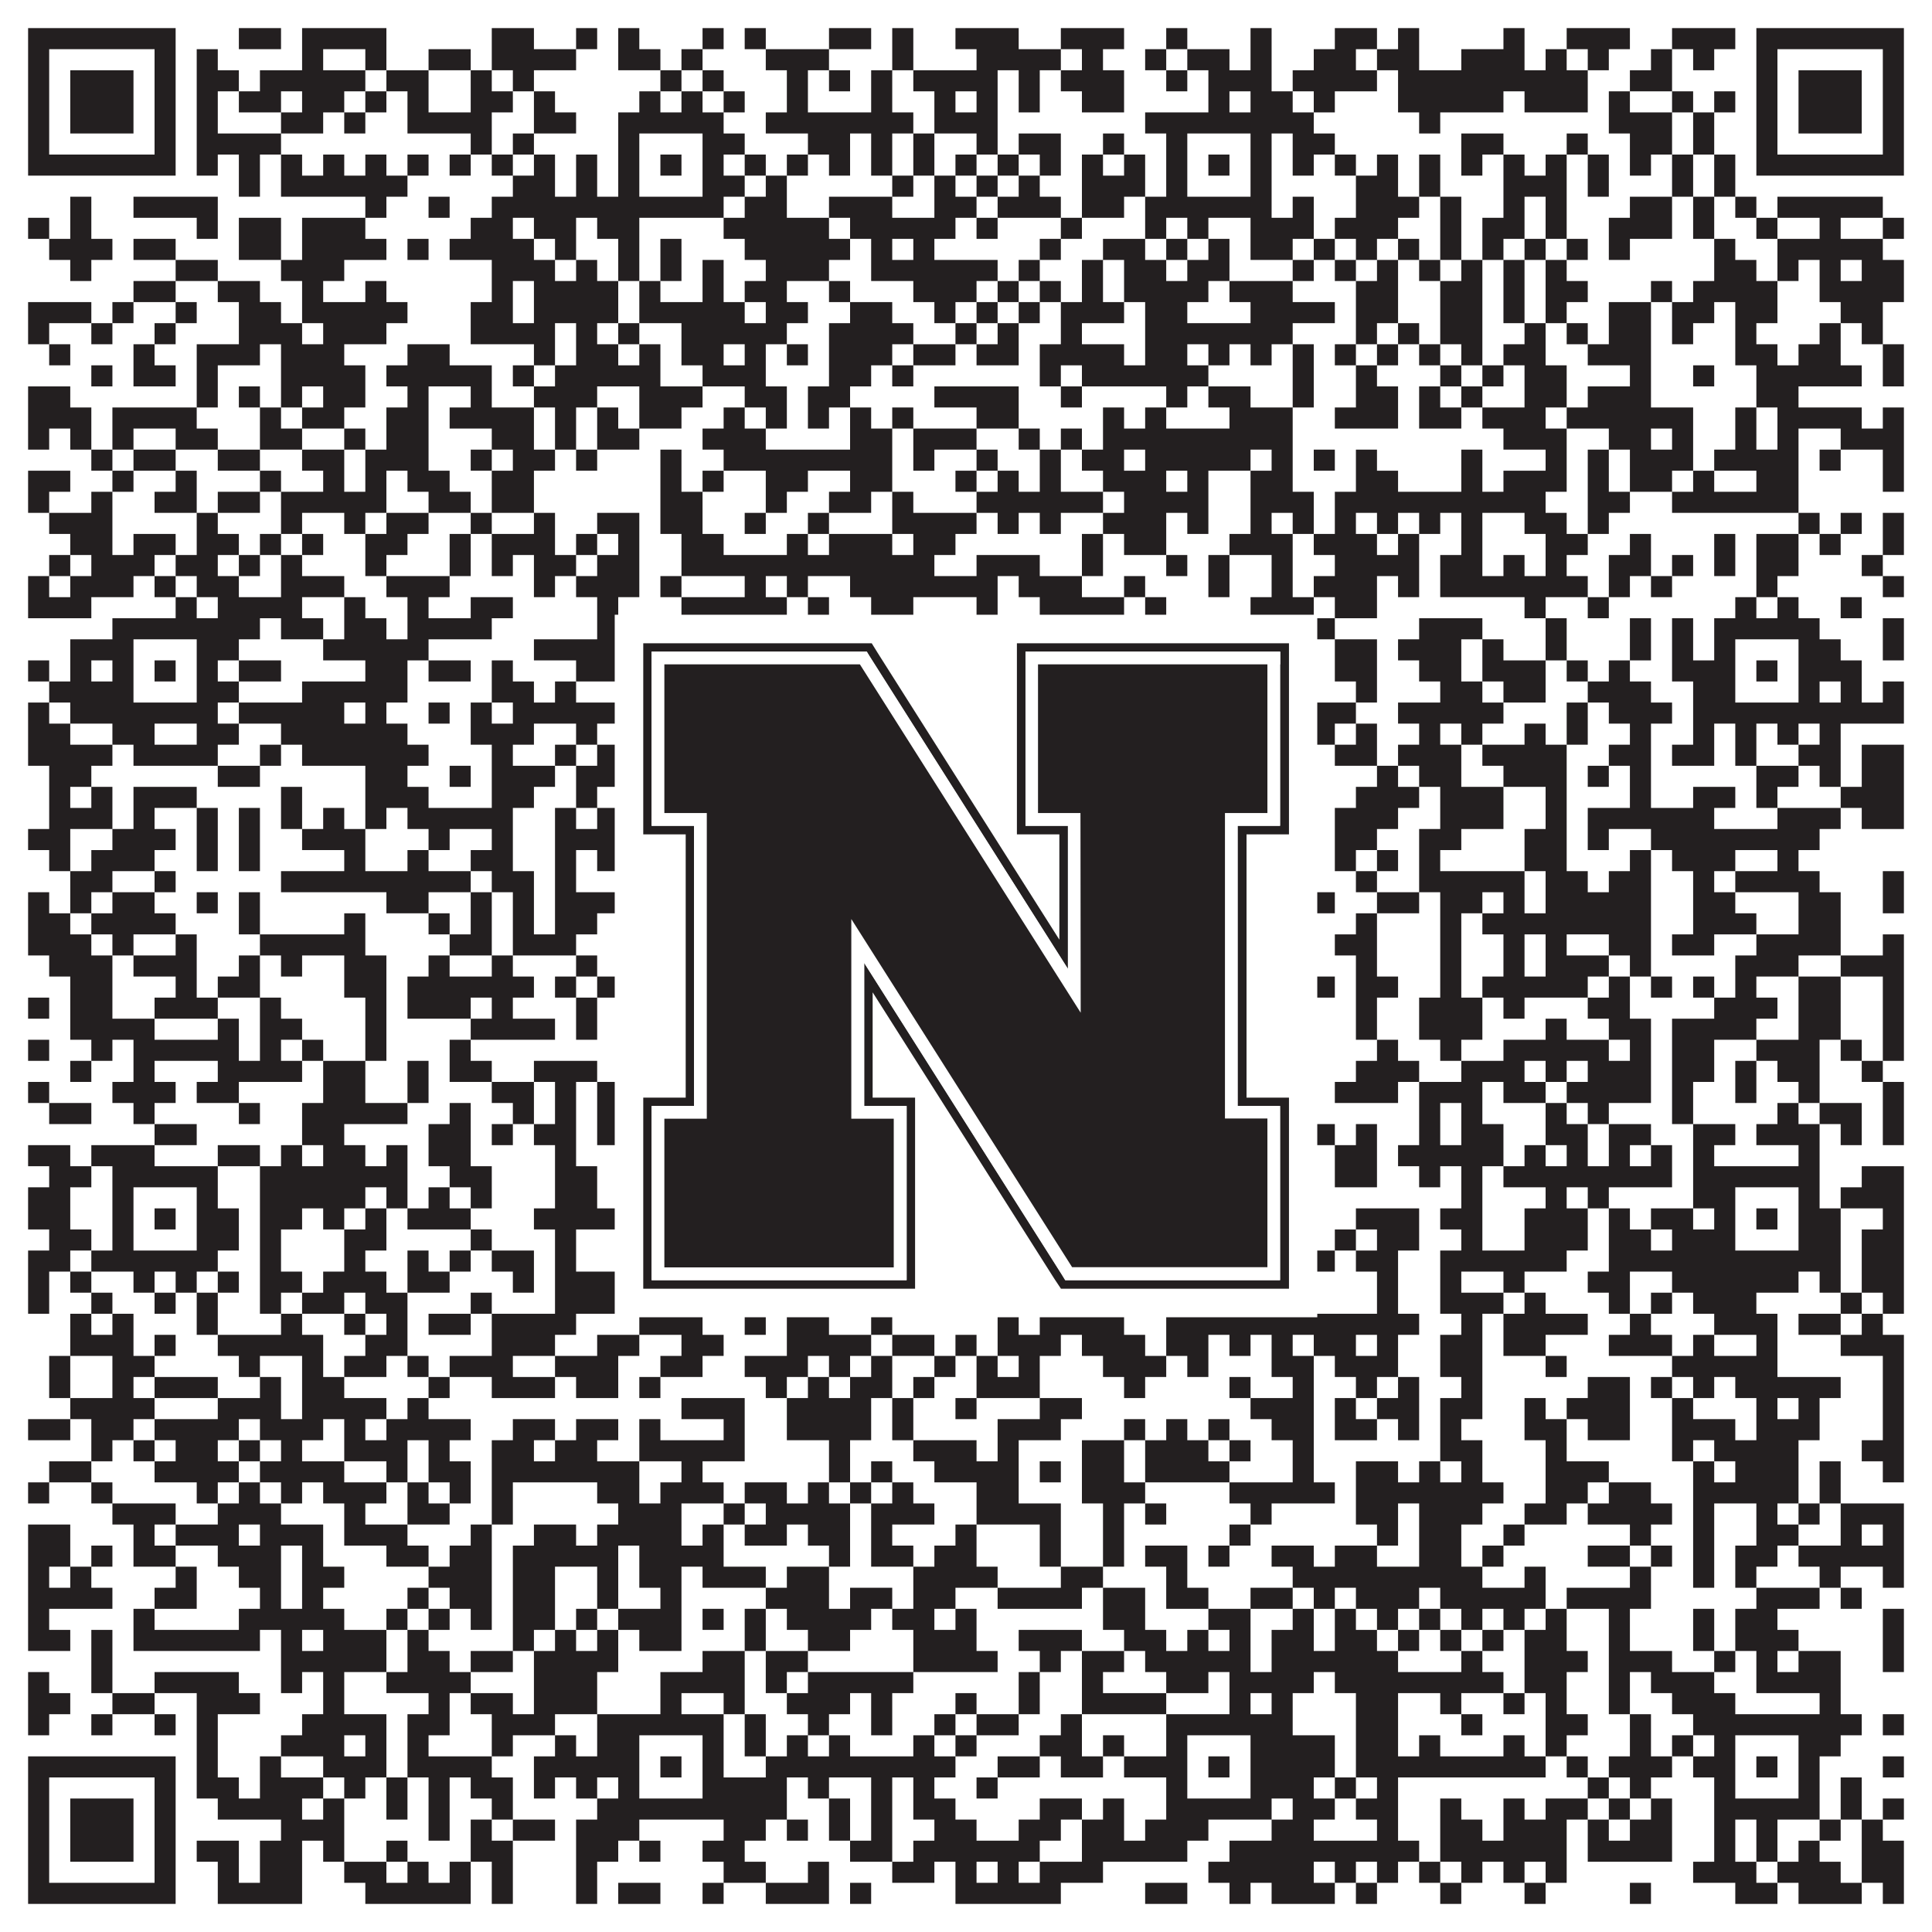 <?xml version="1.0"?>
<svg xmlns="http://www.w3.org/2000/svg" xmlns:xlink="http://www.w3.org/1999/xlink" version="1.1" width="1100px" height="1100px" viewBox="0 0 1100 1100"><rect x="0" y="0" width="1100" height="1100" fill="#ffffff" fill-opacity="1"/><path fill="#231f20" fill-opacity="1" d="M16,16L100,16L100,28L16,28ZM136,16L160,16L160,28L136,28ZM172,16L220,16L220,28L172,28ZM280,16L304,16L304,28L280,28ZM328,16L340,16L340,28L328,28ZM352,16L364,16L364,28L352,28ZM400,16L412,16L412,28L400,28ZM424,16L436,16L436,28L424,28ZM472,16L496,16L496,28L472,28ZM508,16L520,16L520,28L508,28ZM544,16L580,16L580,28L544,28ZM604,16L640,16L640,28L604,28ZM664,16L676,16L676,28L664,28ZM712,16L724,16L724,28L712,28ZM760,16L784,16L784,28L760,28ZM796,16L808,16L808,28L796,28ZM856,16L868,16L868,28L856,28ZM892,16L928,16L928,28L892,28ZM952,16L988,16L988,28L952,28ZM1000,16L1084,16L1084,28L1000,28ZM16,28L28,28L28,40L16,40ZM88,28L100,28L100,40L88,40ZM112,28L124,28L124,40L112,40ZM172,28L184,28L184,40L172,40ZM208,28L220,28L220,40L208,40ZM244,28L268,28L268,40L244,40ZM280,28L328,28L328,40L280,40ZM352,28L376,28L376,40L352,40ZM388,28L400,28L400,40L388,40ZM436,28L472,28L472,40L436,40ZM508,28L520,28L520,40L508,40ZM556,28L604,28L604,40L556,40ZM616,28L628,28L628,40L616,40ZM652,28L664,28L664,40L652,40ZM676,28L700,28L700,40L676,40ZM712,28L724,28L724,40L712,40ZM748,28L772,28L772,40L748,40ZM784,28L808,28L808,40L784,40ZM832,28L868,28L868,40L832,40ZM880,28L892,28L892,40L880,40ZM904,28L916,28L916,40L904,40ZM940,28L952,28L952,40L940,40ZM964,28L976,28L976,40L964,40ZM1000,28L1012,28L1012,40L1000,40ZM1072,28L1084,28L1084,40L1072,40ZM16,40L28,40L28,52L16,52ZM40,40L76,40L76,52L40,52ZM88,40L100,40L100,52L88,52ZM112,40L136,40L136,52L112,52ZM148,40L208,40L208,52L148,52ZM220,40L244,40L244,52L220,52ZM268,40L280,40L280,52L268,52ZM292,40L304,40L304,52L292,52ZM376,40L388,40L388,52L376,52ZM400,40L412,40L412,52L400,52ZM448,40L460,40L460,52L448,52ZM472,40L484,40L484,52L472,52ZM496,40L508,40L508,52L496,52ZM520,40L568,40L568,52L520,52ZM580,40L592,40L592,52L580,52ZM604,40L640,40L640,52L604,52ZM664,40L676,40L676,52L664,52ZM688,40L724,40L724,52L688,52ZM736,40L784,40L784,52L736,52ZM796,40L904,40L904,52L796,52ZM928,40L952,40L952,52L928,52ZM1000,40L1012,40L1012,52L1000,52ZM1024,40L1060,40L1060,52L1024,52ZM1072,40L1084,40L1084,52L1072,52ZM16,52L28,52L28,64L16,64ZM40,52L76,52L76,64L40,64ZM88,52L100,52L100,64L88,64ZM112,52L124,52L124,64L112,64ZM136,52L160,52L160,64L136,64ZM172,52L196,52L196,64L172,64ZM208,52L220,52L220,64L208,64ZM232,52L244,52L244,64L232,64ZM268,52L292,52L292,64L268,64ZM304,52L316,52L316,64L304,64ZM364,52L376,52L376,64L364,64ZM388,52L400,52L400,64L388,64ZM412,52L424,52L424,64L412,64ZM448,52L460,52L460,64L448,64ZM496,52L508,52L508,64L496,64ZM532,52L544,52L544,64L532,64ZM556,52L568,52L568,64L556,64ZM580,52L592,52L592,64L580,64ZM616,52L640,52L640,64L616,64ZM688,52L700,52L700,64L688,64ZM712,52L736,52L736,64L712,64ZM748,52L760,52L760,64L748,64ZM796,52L856,52L856,64L796,64ZM868,52L904,52L904,64L868,64ZM916,52L928,52L928,64L916,64ZM952,52L964,52L964,64L952,64ZM976,52L988,52L988,64L976,64ZM1000,52L1012,52L1012,64L1000,64ZM1024,52L1060,52L1060,64L1024,64ZM1072,52L1084,52L1084,64L1072,64ZM16,64L28,64L28,76L16,76ZM40,64L76,64L76,76L40,76ZM88,64L100,64L100,76L88,76ZM112,64L124,64L124,76L112,76ZM160,64L184,64L184,76L160,76ZM196,64L208,64L208,76L196,76ZM232,64L280,64L280,76L232,76ZM304,64L328,64L328,76L304,76ZM352,64L412,64L412,76L352,76ZM436,64L520,64L520,76L436,76ZM532,64L568,64L568,76L532,76ZM652,64L748,64L748,76L652,76ZM808,64L820,64L820,76L808,76ZM916,64L952,64L952,76L916,76ZM964,64L976,64L976,76L964,76ZM1000,64L1012,64L1012,76L1000,76ZM1024,64L1060,64L1060,76L1024,76ZM1072,64L1084,64L1084,76L1072,76ZM16,76L28,76L28,88L16,88ZM88,76L100,76L100,88L88,88ZM112,76L160,76L160,88L112,88ZM268,76L280,76L280,88L268,88ZM292,76L304,76L304,88L292,88ZM352,76L364,76L364,88L352,88ZM400,76L424,76L424,88L400,88ZM460,76L484,76L484,88L460,88ZM496,76L508,76L508,88L496,88ZM520,76L532,76L532,88L520,88ZM556,76L568,76L568,88L556,88ZM580,76L604,76L604,88L580,88ZM628,76L640,76L640,88L628,88ZM664,76L676,76L676,88L664,88ZM712,76L724,76L724,88L712,88ZM736,76L760,76L760,88L736,88ZM832,76L856,76L856,88L832,88ZM892,76L904,76L904,88L892,88ZM928,76L952,76L952,88L928,88ZM964,76L976,76L976,88L964,88ZM1000,76L1012,76L1012,88L1000,88ZM1072,76L1084,76L1084,88L1072,88ZM16,88L100,88L100,100L16,100ZM112,88L124,88L124,100L112,100ZM136,88L148,88L148,100L136,100ZM160,88L172,88L172,100L160,100ZM184,88L196,88L196,100L184,100ZM208,88L220,88L220,100L208,100ZM232,88L244,88L244,100L232,100ZM256,88L268,88L268,100L256,100ZM280,88L292,88L292,100L280,100ZM304,88L316,88L316,100L304,100ZM328,88L340,88L340,100L328,100ZM352,88L364,88L364,100L352,100ZM376,88L388,88L388,100L376,100ZM400,88L412,88L412,100L400,100ZM424,88L436,88L436,100L424,100ZM448,88L460,88L460,100L448,100ZM472,88L484,88L484,100L472,100ZM496,88L508,88L508,100L496,100ZM520,88L532,88L532,100L520,100ZM544,88L556,88L556,100L544,100ZM568,88L580,88L580,100L568,100ZM592,88L604,88L604,100L592,100ZM616,88L628,88L628,100L616,100ZM640,88L652,88L652,100L640,100ZM664,88L676,88L676,100L664,100ZM688,88L700,88L700,100L688,100ZM712,88L724,88L724,100L712,100ZM736,88L748,88L748,100L736,100ZM760,88L772,88L772,100L760,100ZM784,88L796,88L796,100L784,100ZM808,88L820,88L820,100L808,100ZM832,88L844,88L844,100L832,100ZM856,88L868,88L868,100L856,100ZM880,88L892,88L892,100L880,100ZM904,88L916,88L916,100L904,100ZM928,88L940,88L940,100L928,100ZM952,88L964,88L964,100L952,100ZM976,88L988,88L988,100L976,100ZM1000,88L1084,88L1084,100L1000,100ZM136,100L148,100L148,112L136,112ZM160,100L232,100L232,112L160,112ZM292,100L316,100L316,112L292,112ZM328,100L340,100L340,112L328,112ZM352,100L364,100L364,112L352,112ZM400,100L424,100L424,112L400,112ZM436,100L448,100L448,112L436,112ZM508,100L520,100L520,112L508,112ZM532,100L544,100L544,112L532,112ZM556,100L568,100L568,112L556,112ZM580,100L592,100L592,112L580,112ZM616,100L652,100L652,112L616,112ZM664,100L676,100L676,112L664,112ZM712,100L724,100L724,112L712,112ZM772,100L796,100L796,112L772,112ZM808,100L820,100L820,112L808,112ZM856,100L892,100L892,112L856,112ZM904,100L916,100L916,112L904,112ZM952,100L964,100L964,112L952,112ZM976,100L988,100L988,112L976,112ZM40,112L52,112L52,124L40,124ZM76,112L124,112L124,124L76,124ZM208,112L220,112L220,124L208,124ZM244,112L256,112L256,124L244,124ZM280,112L412,112L412,124L280,124ZM424,112L448,112L448,124L424,124ZM472,112L508,112L508,124L472,124ZM532,112L556,112L556,124L532,124ZM568,112L604,112L604,124L568,124ZM616,112L640,112L640,124L616,124ZM652,112L724,112L724,124L652,124ZM736,112L748,112L748,124L736,124ZM772,112L808,112L808,124L772,124ZM820,112L832,112L832,124L820,124ZM856,112L868,112L868,124L856,124ZM880,112L892,112L892,124L880,124ZM928,112L952,112L952,124L928,124ZM964,112L976,112L976,124L964,124ZM988,112L1000,112L1000,124L988,124ZM1012,112L1072,112L1072,124L1012,124ZM16,124L28,124L28,136L16,136ZM40,124L52,124L52,136L40,136ZM112,124L124,124L124,136L112,136ZM136,124L160,124L160,136L136,136ZM172,124L208,124L208,136L172,136ZM268,124L292,124L292,136L268,136ZM304,124L328,124L328,136L304,136ZM340,124L364,124L364,136L340,136ZM412,124L472,124L472,136L412,136ZM484,124L544,124L544,136L484,136ZM556,124L568,124L568,136L556,136ZM604,124L616,124L616,136L604,136ZM652,124L664,124L664,136L652,136ZM676,124L688,124L688,136L676,136ZM712,124L748,124L748,136L712,136ZM760,124L796,124L796,136L760,136ZM820,124L832,124L832,136L820,136ZM844,124L868,124L868,136L844,136ZM880,124L892,124L892,136L880,136ZM916,124L952,124L952,136L916,136ZM964,124L976,124L976,136L964,136ZM1000,124L1012,124L1012,136L1000,136ZM1036,124L1048,124L1048,136L1036,136ZM1072,124L1084,124L1084,136L1072,136ZM28,136L64,136L64,148L28,148ZM76,136L100,136L100,148L76,148ZM136,136L160,136L160,148L136,148ZM172,136L220,136L220,148L172,148ZM232,136L244,136L244,148L232,148ZM256,136L304,136L304,148L256,148ZM316,136L328,136L328,148L316,148ZM352,136L364,136L364,148L352,148ZM376,136L388,136L388,148L376,148ZM424,136L484,136L484,148L424,148ZM496,136L508,136L508,148L496,148ZM520,136L532,136L532,148L520,148ZM592,136L604,136L604,148L592,148ZM628,136L652,136L652,148L628,148ZM664,136L676,136L676,148L664,148ZM688,136L700,136L700,148L688,148ZM712,136L736,136L736,148L712,148ZM748,136L760,136L760,148L748,148ZM772,136L784,136L784,148L772,148ZM796,136L808,136L808,148L796,148ZM820,136L832,136L832,148L820,148ZM844,136L856,136L856,148L844,148ZM868,136L880,136L880,148L868,148ZM892,136L904,136L904,148L892,148ZM916,136L928,136L928,148L916,148ZM976,136L988,136L988,148L976,148ZM1012,136L1072,136L1072,148L1012,148ZM40,148L52,148L52,160L40,160ZM100,148L124,148L124,160L100,160ZM160,148L196,148L196,160L160,160ZM280,148L316,148L316,160L280,160ZM328,148L340,148L340,160L328,160ZM352,148L364,148L364,160L352,160ZM376,148L388,148L388,160L376,160ZM400,148L412,148L412,160L400,160ZM436,148L472,148L472,160L436,160ZM496,148L568,148L568,160L496,160ZM580,148L592,148L592,160L580,160ZM616,148L628,148L628,160L616,160ZM640,148L664,148L664,160L640,160ZM676,148L700,148L700,160L676,160ZM736,148L748,148L748,160L736,160ZM760,148L772,148L772,160L760,160ZM784,148L796,148L796,160L784,160ZM808,148L820,148L820,160L808,160ZM832,148L844,148L844,160L832,160ZM856,148L868,148L868,160L856,160ZM880,148L892,148L892,160L880,160ZM976,148L1000,148L1000,160L976,160ZM1012,148L1024,148L1024,160L1012,160ZM1036,148L1048,148L1048,160L1036,160ZM1060,148L1084,148L1084,160L1060,160ZM76,160L100,160L100,172L76,172ZM124,160L148,160L148,172L124,172ZM172,160L184,160L184,172L172,172ZM208,160L220,160L220,172L208,172ZM280,160L292,160L292,172L280,172ZM304,160L352,160L352,172L304,172ZM364,160L376,160L376,172L364,172ZM400,160L412,160L412,172L400,172ZM424,160L448,160L448,172L424,172ZM472,160L484,160L484,172L472,172ZM520,160L556,160L556,172L520,172ZM568,160L580,160L580,172L568,172ZM592,160L604,160L604,172L592,172ZM616,160L628,160L628,172L616,172ZM640,160L688,160L688,172L640,172ZM700,160L736,160L736,172L700,172ZM772,160L796,160L796,172L772,172ZM820,160L844,160L844,172L820,172ZM856,160L868,160L868,172L856,172ZM880,160L904,160L904,172L880,172ZM940,160L952,160L952,172L940,172ZM964,160L1012,160L1012,172L964,172ZM1036,160L1084,160L1084,172L1036,172ZM16,172L52,172L52,184L16,184ZM64,172L76,172L76,184L64,184ZM100,172L112,172L112,184L100,184ZM136,172L160,172L160,184L136,184ZM172,172L232,172L232,184L172,184ZM268,172L292,172L292,184L268,184ZM304,172L352,172L352,184L304,184ZM364,172L424,172L424,184L364,184ZM436,172L460,172L460,184L436,184ZM484,172L508,172L508,184L484,184ZM532,172L544,172L544,184L532,184ZM556,172L568,172L568,184L556,184ZM580,172L592,172L592,184L580,184ZM604,172L640,172L640,184L604,184ZM652,172L676,172L676,184L652,184ZM712,172L760,172L760,184L712,184ZM772,172L796,172L796,184L772,184ZM820,172L844,172L844,184L820,184ZM856,172L868,172L868,184L856,184ZM880,172L892,172L892,184L880,184ZM916,172L940,172L940,184L916,184ZM952,172L976,172L976,184L952,184ZM988,172L1012,172L1012,184L988,184ZM1048,172L1072,172L1072,184L1048,184ZM16,184L28,184L28,196L16,196ZM52,184L64,184L64,196L52,196ZM88,184L100,184L100,196L88,196ZM136,184L172,184L172,196L136,196ZM184,184L220,184L220,196L184,196ZM268,184L316,184L316,196L268,196ZM328,184L340,184L340,196L328,196ZM352,184L364,184L364,196L352,196ZM388,184L448,184L448,196L388,196ZM472,184L520,184L520,196L472,196ZM544,184L556,184L556,196L544,196ZM568,184L580,184L580,196L568,196ZM604,184L616,184L616,196L604,196ZM652,184L736,184L736,196L652,196ZM772,184L784,184L784,196L772,196ZM796,184L808,184L808,196L796,196ZM820,184L844,184L844,196L820,196ZM868,184L880,184L880,196L868,196ZM892,184L904,184L904,196L892,196ZM916,184L940,184L940,196L916,196ZM952,184L964,184L964,196L952,196ZM988,184L1000,184L1000,196L988,196ZM1036,184L1048,184L1048,196L1036,196ZM1060,184L1072,184L1072,196L1060,196ZM28,196L40,196L40,208L28,208ZM76,196L88,196L88,208L76,208ZM112,196L148,196L148,208L112,208ZM160,196L196,196L196,208L160,208ZM232,196L256,196L256,208L232,208ZM304,196L316,196L316,208L304,208ZM328,196L352,196L352,208L328,208ZM364,196L376,196L376,208L364,208ZM388,196L412,196L412,208L388,208ZM424,196L436,196L436,208L424,208ZM448,196L460,196L460,208L448,208ZM472,196L508,196L508,208L472,208ZM520,196L544,196L544,208L520,208ZM556,196L580,196L580,208L556,208ZM592,196L640,196L640,208L592,208ZM652,196L676,196L676,208L652,208ZM688,196L700,196L700,208L688,208ZM712,196L724,196L724,208L712,208ZM736,196L748,196L748,208L736,208ZM760,196L772,196L772,208L760,208ZM784,196L796,196L796,208L784,208ZM808,196L820,196L820,208L808,208ZM832,196L844,196L844,208L832,208ZM856,196L880,196L880,208L856,208ZM904,196L940,196L940,208L904,208ZM988,196L1012,196L1012,208L988,208ZM1024,196L1048,196L1048,208L1024,208ZM1072,196L1084,196L1084,208L1072,208ZM52,208L64,208L64,220L52,220ZM76,208L100,208L100,220L76,220ZM112,208L124,208L124,220L112,220ZM160,208L208,208L208,220L160,220ZM220,208L280,208L280,220L220,220ZM292,208L304,208L304,220L292,220ZM316,208L376,208L376,220L316,220ZM400,208L436,208L436,220L400,220ZM472,208L496,208L496,220L472,220ZM508,208L520,208L520,220L508,220ZM592,208L604,208L604,220L592,220ZM616,208L688,208L688,220L616,220ZM736,208L748,208L748,220L736,220ZM772,208L784,208L784,220L772,220ZM820,208L832,208L832,220L820,220ZM844,208L856,208L856,220L844,220ZM868,208L892,208L892,220L868,220ZM928,208L940,208L940,220L928,220ZM964,208L976,208L976,220L964,220ZM1000,208L1060,208L1060,220L1000,220ZM1072,208L1084,208L1084,220L1072,220ZM16,220L40,220L40,232L16,232ZM112,220L124,220L124,232L112,232ZM136,220L148,220L148,232L136,232ZM160,220L172,220L172,232L160,232ZM184,220L208,220L208,232L184,232ZM232,220L244,220L244,232L232,232ZM268,220L280,220L280,232L268,232ZM304,220L340,220L340,232L304,232ZM364,220L400,220L400,232L364,232ZM424,220L448,220L448,232L424,232ZM460,220L484,220L484,232L460,232ZM532,220L580,220L580,232L532,232ZM604,220L616,220L616,232L604,232ZM664,220L676,220L676,232L664,232ZM688,220L712,220L712,232L688,232ZM736,220L748,220L748,232L736,232ZM772,220L796,220L796,232L772,232ZM808,220L820,220L820,232L808,232ZM832,220L844,220L844,232L832,232ZM868,220L892,220L892,232L868,232ZM904,220L940,220L940,232L904,232ZM1000,220L1024,220L1024,232L1000,232ZM16,232L52,232L52,244L16,244ZM64,232L112,232L112,244L64,244ZM148,232L160,232L160,244L148,244ZM172,232L196,232L196,244L172,244ZM220,232L244,232L244,244L220,244ZM256,232L304,232L304,244L256,244ZM316,232L328,232L328,244L316,244ZM340,232L352,232L352,244L340,244ZM364,232L388,232L388,244L364,244ZM412,232L424,232L424,244L412,244ZM436,232L448,232L448,244L436,244ZM460,232L472,232L472,244L460,244ZM484,232L496,232L496,244L484,244ZM508,232L520,232L520,244L508,244ZM556,232L580,232L580,244L556,244ZM628,232L640,232L640,244L628,244ZM652,232L664,232L664,244L652,244ZM700,232L736,232L736,244L700,244ZM760,232L796,232L796,244L760,244ZM808,232L832,232L832,244L808,244ZM844,232L880,232L880,244L844,244ZM892,232L964,232L964,244L892,244ZM988,232L1000,232L1000,244L988,244ZM1012,232L1060,232L1060,244L1012,244ZM1072,232L1084,232L1084,244L1072,244ZM16,244L28,244L28,256L16,256ZM40,244L52,244L52,256L40,256ZM64,244L76,244L76,256L64,256ZM100,244L124,244L124,256L100,256ZM148,244L172,244L172,256L148,256ZM196,244L208,244L208,256L196,256ZM220,244L244,244L244,256L220,256ZM280,244L304,244L304,256L280,256ZM316,244L328,244L328,256L316,256ZM340,244L364,244L364,256L340,256ZM400,244L436,244L436,256L400,256ZM484,244L508,244L508,256L484,256ZM520,244L556,244L556,256L520,256ZM580,244L592,244L592,256L580,256ZM604,244L616,244L616,256L604,256ZM628,244L736,244L736,256L628,256ZM856,244L892,244L892,256L856,256ZM916,244L940,244L940,256L916,256ZM952,244L964,244L964,256L952,256ZM988,244L1000,244L1000,256L988,256ZM1012,244L1024,244L1024,256L1012,256ZM1048,244L1084,244L1084,256L1048,256ZM52,256L64,256L64,268L52,268ZM76,256L100,256L100,268L76,268ZM124,256L148,256L148,268L124,268ZM172,256L196,256L196,268L172,268ZM208,256L244,256L244,268L208,268ZM268,256L280,256L280,268L268,268ZM292,256L316,256L316,268L292,268ZM328,256L340,256L340,268L328,268ZM376,256L388,256L388,268L376,268ZM412,256L508,256L508,268L412,268ZM520,256L532,256L532,268L520,268ZM556,256L568,256L568,268L556,268ZM592,256L604,256L604,268L592,268ZM616,256L640,256L640,268L616,268ZM652,256L712,256L712,268L652,268ZM724,256L736,256L736,268L724,268ZM748,256L760,256L760,268L748,268ZM772,256L784,256L784,268L772,268ZM832,256L844,256L844,268L832,268ZM880,256L892,256L892,268L880,268ZM904,256L916,256L916,268L904,268ZM928,256L964,256L964,268L928,268ZM976,256L1024,256L1024,268L976,268ZM1036,256L1048,256L1048,268L1036,268ZM1072,256L1084,256L1084,268L1072,268ZM16,268L40,268L40,280L16,280ZM64,268L76,268L76,280L64,280ZM100,268L112,268L112,280L100,280ZM148,268L160,268L160,280L148,280ZM184,268L196,268L196,280L184,280ZM208,268L220,268L220,280L208,280ZM232,268L256,268L256,280L232,280ZM280,268L304,268L304,280L280,280ZM376,268L388,268L388,280L376,280ZM400,268L412,268L412,280L400,280ZM436,268L460,268L460,280L436,280ZM484,268L508,268L508,280L484,280ZM544,268L556,268L556,280L544,280ZM568,268L580,268L580,280L568,280ZM592,268L604,268L604,280L592,280ZM628,268L664,268L664,280L628,280ZM676,268L688,268L688,280L676,280ZM712,268L736,268L736,280L712,280ZM772,268L796,268L796,280L772,280ZM832,268L844,268L844,280L832,280ZM856,268L892,268L892,280L856,280ZM904,268L916,268L916,280L904,280ZM928,268L952,268L952,280L928,280ZM964,268L976,268L976,280L964,280ZM1000,268L1024,268L1024,280L1000,280ZM1072,268L1084,268L1084,280L1072,280ZM16,280L28,280L28,292L16,292ZM52,280L64,280L64,292L52,292ZM88,280L112,280L112,292L88,292ZM124,280L148,280L148,292L124,292ZM160,280L220,280L220,292L160,292ZM244,280L268,280L268,292L244,292ZM280,280L304,280L304,292L280,292ZM376,280L400,280L400,292L376,292ZM436,280L448,280L448,292L436,292ZM472,280L496,280L496,292L472,292ZM508,280L520,280L520,292L508,292ZM556,280L628,280L628,292L556,292ZM640,280L688,280L688,292L640,292ZM712,280L748,280L748,292L712,292ZM760,280L880,280L880,292L760,292ZM904,280L928,280L928,292L904,292ZM952,280L1024,280L1024,292L952,292ZM28,292L64,292L64,304L28,304ZM112,292L124,292L124,304L112,304ZM160,292L172,292L172,304L160,304ZM196,292L208,292L208,304L196,304ZM220,292L244,292L244,304L220,304ZM268,292L280,292L280,304L268,304ZM304,292L316,292L316,304L304,304ZM340,292L364,292L364,304L340,304ZM376,292L400,292L400,304L376,304ZM424,292L436,292L436,304L424,304ZM460,292L472,292L472,304L460,304ZM508,292L556,292L556,304L508,304ZM568,292L580,292L580,304L568,304ZM592,292L604,292L604,304L592,304ZM628,292L664,292L664,304L628,304ZM676,292L688,292L688,304L676,304ZM712,292L724,292L724,304L712,304ZM736,292L748,292L748,304L736,304ZM760,292L772,292L772,304L760,304ZM784,292L796,292L796,304L784,304ZM808,292L820,292L820,304L808,304ZM832,292L844,292L844,304L832,304ZM868,292L892,292L892,304L868,304ZM904,292L916,292L916,304L904,304ZM1024,292L1036,292L1036,304L1024,304ZM1048,292L1060,292L1060,304L1048,304ZM1072,292L1084,292L1084,304L1072,304ZM40,304L64,304L64,316L40,316ZM76,304L100,304L100,316L76,316ZM112,304L136,304L136,316L112,316ZM148,304L160,304L160,316L148,316ZM172,304L184,304L184,316L172,316ZM208,304L232,304L232,316L208,316ZM256,304L268,304L268,316L256,316ZM280,304L316,304L316,316L280,316ZM328,304L340,304L340,316L328,316ZM352,304L364,304L364,316L352,316ZM388,304L412,304L412,316L388,316ZM448,304L460,304L460,316L448,316ZM472,304L508,304L508,316L472,316ZM520,304L544,304L544,316L520,316ZM616,304L628,304L628,316L616,316ZM640,304L664,304L664,316L640,316ZM700,304L736,304L736,316L700,316ZM748,304L784,304L784,316L748,316ZM796,304L808,304L808,316L796,316ZM832,304L844,304L844,316L832,316ZM880,304L904,304L904,316L880,316ZM928,304L940,304L940,316L928,316ZM976,304L988,304L988,316L976,316ZM1000,304L1024,304L1024,316L1000,316ZM1036,304L1048,304L1048,316L1036,316ZM1072,304L1084,304L1084,316L1072,316ZM28,316L40,316L40,328L28,328ZM52,316L88,316L88,328L52,328ZM100,316L124,316L124,328L100,328ZM136,316L148,316L148,328L136,328ZM160,316L172,316L172,328L160,328ZM208,316L220,316L220,328L208,328ZM256,316L268,316L268,328L256,328ZM280,316L292,316L292,328L280,328ZM304,316L328,316L328,328L304,328ZM340,316L364,316L364,328L340,328ZM388,316L532,316L532,328L388,328ZM556,316L592,316L592,328L556,328ZM616,316L628,316L628,328L616,328ZM664,316L676,316L676,328L664,328ZM688,316L700,316L700,328L688,328ZM724,316L736,316L736,328L724,328ZM760,316L808,316L808,328L760,328ZM820,316L844,316L844,328L820,328ZM856,316L868,316L868,328L856,328ZM880,316L892,316L892,328L880,328ZM916,316L940,316L940,328L916,328ZM952,316L964,316L964,328L952,328ZM976,316L988,316L988,328L976,328ZM1000,316L1024,316L1024,328L1000,328ZM1060,316L1072,316L1072,328L1060,328ZM16,328L28,328L28,340L16,340ZM40,328L76,328L76,340L40,340ZM88,328L100,328L100,340L88,340ZM112,328L136,328L136,340L112,340ZM160,328L196,328L196,340L160,340ZM220,328L256,328L256,340L220,340ZM304,328L316,328L316,340L304,340ZM328,328L364,328L364,340L328,340ZM376,328L388,328L388,340L376,340ZM424,328L436,328L436,340L424,340ZM448,328L460,328L460,340L448,340ZM484,328L568,328L568,340L484,340ZM580,328L616,328L616,340L580,340ZM640,328L652,328L652,340L640,340ZM688,328L700,328L700,340L688,340ZM724,328L736,328L736,340L724,340ZM748,328L784,328L784,340L748,340ZM796,328L808,328L808,340L796,340ZM820,328L904,328L904,340L820,340ZM916,328L928,328L928,340L916,340ZM940,328L952,328L952,340L940,340ZM1000,328L1012,328L1012,340L1000,340ZM1072,328L1084,328L1084,340L1072,340ZM16,340L52,340L52,352L16,352ZM100,340L112,340L112,352L100,352ZM124,340L172,340L172,352L124,352ZM196,340L208,340L208,352L196,352ZM232,340L244,340L244,352L232,352ZM268,340L292,340L292,352L268,352ZM340,340L352,340L352,352L340,352ZM388,340L448,340L448,352L388,352ZM460,340L472,340L472,352L460,352ZM496,340L520,340L520,352L496,352ZM556,340L568,340L568,352L556,352ZM592,340L640,340L640,352L592,352ZM652,340L664,340L664,352L652,352ZM712,340L748,340L748,352L712,352ZM760,340L784,340L784,352L760,352ZM868,340L880,340L880,352L868,352ZM904,340L916,340L916,352L904,352ZM988,340L1000,340L1000,352L988,352ZM1012,340L1024,340L1024,352L1012,352ZM1048,340L1060,340L1060,352L1048,352ZM64,352L148,352L148,364L64,364ZM160,352L184,352L184,364L160,364ZM196,352L220,352L220,364L196,364ZM232,352L280,352L280,364L232,364ZM340,352L424,352L424,364L340,364ZM436,352L460,352L460,364L436,364ZM472,352L484,352L484,364L472,364ZM508,352L520,352L520,364L508,364ZM532,352L568,352L568,364L532,364ZM592,352L604,352L604,364L592,364ZM640,352L652,352L652,364L640,364ZM664,352L736,352L736,364L664,364ZM748,352L760,352L760,364L748,364ZM808,352L844,352L844,364L808,364ZM880,352L892,352L892,364L880,364ZM928,352L940,352L940,364L928,364ZM952,352L964,352L964,364L952,364ZM976,352L1036,352L1036,364L976,364ZM1072,352L1084,352L1084,364L1072,364ZM40,364L76,364L76,376L40,376ZM112,364L136,364L136,376L112,376ZM184,364L244,364L244,376L184,376ZM304,364L364,364L364,376L304,376ZM400,364L472,364L472,376L400,376ZM484,364L496,364L496,376L484,376ZM532,364L544,364L544,376L532,376ZM580,364L652,364L652,376L580,376ZM664,364L676,364L676,376L664,376ZM712,364L724,364L724,376L712,376ZM736,364L748,364L748,376L736,376ZM760,364L784,364L784,376L760,376ZM796,364L832,364L832,376L796,376ZM844,364L856,364L856,376L844,376ZM880,364L892,364L892,376L880,376ZM928,364L940,364L940,376L928,376ZM952,364L964,364L964,376L952,376ZM976,364L988,364L988,376L976,376ZM1024,364L1048,364L1048,376L1024,376ZM1072,364L1084,364L1084,376L1072,376ZM16,376L28,376L28,388L16,388ZM40,376L52,376L52,388L40,388ZM64,376L76,376L76,388L64,388ZM88,376L100,376L100,388L88,388ZM112,376L124,376L124,388L112,388ZM136,376L160,376L160,388L136,388ZM208,376L232,376L232,388L208,388ZM244,376L268,376L268,388L244,388ZM280,376L292,376L292,388L280,388ZM328,376L364,376L364,388L328,388ZM376,376L388,376L388,388L376,388ZM400,376L424,376L424,388L400,388ZM460,376L472,376L472,388L460,388ZM484,376L496,376L496,388L484,388ZM520,376L568,376L568,388L520,388ZM592,376L604,376L604,388L592,388ZM616,376L640,376L640,388L616,388ZM664,376L676,376L676,388L664,388ZM688,376L700,376L700,388L688,388ZM712,376L748,376L748,388L712,388ZM760,376L784,376L784,388L760,388ZM808,376L832,376L832,388L808,388ZM844,376L880,376L880,388L844,388ZM892,376L904,376L904,388L892,388ZM916,376L928,376L928,388L916,388ZM952,376L988,376L988,388L952,388ZM1000,376L1012,376L1012,388L1000,388ZM1024,376L1060,376L1060,388L1024,388ZM28,388L76,388L76,400L28,400ZM112,388L136,388L136,400L112,400ZM172,388L232,388L232,400L172,400ZM280,388L304,388L304,400L280,400ZM316,388L328,388L328,400L316,400ZM352,388L364,388L364,400L352,400ZM400,388L412,388L412,400L400,400ZM436,388L460,388L460,400L436,400ZM472,388L496,388L496,400L472,400ZM544,388L556,388L556,400L544,400ZM568,388L580,388L580,400L568,400ZM604,388L676,388L676,400L604,400ZM712,388L724,388L724,400L712,400ZM736,388L748,388L748,400L736,400ZM772,388L784,388L784,400L772,400ZM820,388L844,388L844,400L820,400ZM856,388L880,388L880,400L856,400ZM904,388L940,388L940,400L904,400ZM964,388L988,388L988,400L964,400ZM1024,388L1036,388L1036,400L1024,400ZM1048,388L1060,388L1060,400L1048,400ZM1072,388L1084,388L1084,400L1072,400ZM16,400L28,400L28,412L16,412ZM40,400L124,400L124,412L40,412ZM136,400L196,400L196,412L136,412ZM208,400L220,400L220,412L208,412ZM244,400L256,400L256,412L244,412ZM268,400L280,400L280,412L268,412ZM292,400L448,400L448,412L292,412ZM472,400L484,400L484,412L472,412ZM520,400L544,400L544,412L520,412ZM580,400L592,400L592,412L580,412ZM628,400L652,400L652,412L628,412ZM664,400L724,400L724,412L664,412ZM736,400L772,400L772,412L736,412ZM796,400L856,400L856,412L796,412ZM892,400L904,400L904,412L892,412ZM916,400L952,400L952,412L916,412ZM964,400L1084,400L1084,412L964,412ZM16,412L40,412L40,424L16,424ZM64,412L88,412L88,424L64,424ZM112,412L136,412L136,424L112,424ZM160,412L232,412L232,424L160,424ZM268,412L304,412L304,424L268,424ZM328,412L340,412L340,424L328,424ZM364,412L376,412L376,424L364,424ZM388,412L400,412L400,424L388,424ZM412,412L424,412L424,424L412,424ZM448,412L460,412L460,424L448,424ZM472,412L484,412L484,424L472,424ZM496,412L508,412L508,424L496,424ZM532,412L544,412L544,424L532,424ZM604,412L628,412L628,424L604,424ZM640,412L652,412L652,424L640,424ZM664,412L688,412L688,424L664,424ZM712,412L760,412L760,424L712,424ZM772,412L784,412L784,424L772,424ZM808,412L820,412L820,424L808,424ZM832,412L844,412L844,424L832,424ZM868,412L880,412L880,424L868,424ZM892,412L904,412L904,424L892,424ZM928,412L940,412L940,424L928,424ZM964,412L976,412L976,424L964,424ZM988,412L1000,412L1000,424L988,424ZM1012,412L1024,412L1024,424L1012,424ZM1036,412L1048,412L1048,424L1036,424ZM16,424L64,424L64,436L16,436ZM76,424L124,424L124,436L76,436ZM148,424L160,424L160,436L148,436ZM172,424L244,424L244,436L172,436ZM280,424L292,424L292,436L280,436ZM316,424L328,424L328,436L316,436ZM340,424L352,424L352,436L340,436ZM376,424L400,424L400,436L376,436ZM412,424L424,424L424,436L412,436ZM448,424L460,424L460,436L448,436ZM472,424L520,424L520,436L472,436ZM532,424L556,424L556,436L532,436ZM568,424L580,424L580,436L568,436ZM604,424L616,424L616,436L604,436ZM628,424L640,424L640,436L628,436ZM664,424L676,424L676,436L664,436ZM700,424L712,424L712,436L700,436ZM724,424L736,424L736,436L724,436ZM760,424L784,424L784,436L760,436ZM796,424L832,424L832,436L796,436ZM844,424L892,424L892,436L844,436ZM916,424L940,424L940,436L916,436ZM952,424L976,424L976,436L952,436ZM988,424L1000,424L1000,436L988,436ZM1024,424L1048,424L1048,436L1024,436ZM1060,424L1084,424L1084,436L1060,436ZM28,436L52,436L52,448L28,448ZM124,436L148,436L148,448L124,448ZM208,436L232,436L232,448L208,448ZM256,436L268,436L268,448L256,448ZM280,436L316,436L316,448L280,448ZM328,436L352,436L352,448L328,448ZM364,436L376,436L376,448L364,448ZM400,436L412,436L412,448L400,448ZM436,436L472,436L472,448L436,448ZM496,436L520,436L520,448L496,448ZM532,436L556,436L556,448L532,448ZM604,436L628,436L628,448L604,448ZM688,436L700,436L700,448L688,448ZM736,436L748,436L748,448L736,448ZM784,436L796,436L796,448L784,448ZM808,436L832,436L832,448L808,448ZM856,436L892,436L892,448L856,448ZM904,436L916,436L916,448L904,448ZM928,436L940,436L940,448L928,448ZM1000,436L1024,436L1024,448L1000,448ZM1036,436L1048,436L1048,448L1036,448ZM1060,436L1084,436L1084,448L1060,448ZM28,448L40,448L40,460L28,460ZM52,448L64,448L64,460L52,460ZM76,448L112,448L112,460L76,460ZM160,448L172,448L172,460L160,460ZM208,448L244,448L244,460L208,460ZM280,448L304,448L304,460L280,460ZM328,448L340,448L340,460L328,460ZM352,448L364,448L364,460L352,460ZM412,448L436,448L436,460L412,460ZM448,448L472,448L472,460L448,460ZM484,448L508,448L508,460L484,460ZM520,448L532,448L532,460L520,460ZM556,448L568,448L568,460L556,460ZM580,448L592,448L592,460L580,460ZM616,448L628,448L628,460L616,460ZM688,448L748,448L748,460L688,460ZM772,448L808,448L808,460L772,460ZM820,448L856,448L856,460L820,460ZM880,448L892,448L892,460L880,460ZM928,448L940,448L940,460L928,460ZM964,448L988,448L988,460L964,460ZM1000,448L1012,448L1012,460L1000,460ZM1048,448L1084,448L1084,460L1048,460ZM28,460L64,460L64,472L28,472ZM76,460L88,460L88,472L76,472ZM112,460L124,460L124,472L112,472ZM136,460L148,460L148,472L136,472ZM160,460L172,460L172,472L160,472ZM184,460L196,460L196,472L184,472ZM208,460L220,460L220,472L208,472ZM232,460L292,460L292,472L232,472ZM316,460L328,460L328,472L316,472ZM340,460L364,460L364,472L340,472ZM388,460L400,460L400,472L388,472ZM412,460L424,460L424,472L412,472ZM484,460L508,460L508,472L484,472ZM532,460L544,460L544,472L532,472ZM556,460L592,460L592,472L556,472ZM616,460L640,460L640,472L616,472ZM652,460L664,460L664,472L652,472ZM724,460L748,460L748,472L724,472ZM760,460L796,460L796,472L760,472ZM820,460L856,460L856,472L820,472ZM880,460L892,460L892,472L880,472ZM904,460L976,460L976,472L904,472ZM1012,460L1048,460L1048,472L1012,472ZM1060,460L1084,460L1084,472L1060,472ZM16,472L40,472L40,484L16,484ZM64,472L100,472L100,484L64,484ZM112,472L124,472L124,484L112,484ZM136,472L148,472L148,484L136,484ZM172,472L208,472L208,484L172,484ZM244,472L256,472L256,484L244,484ZM280,472L292,472L292,484L280,484ZM316,472L352,472L352,484L316,484ZM364,472L376,472L376,484L364,484ZM388,472L412,472L412,484L388,484ZM424,472L448,472L448,484L424,484ZM460,472L472,472L472,484L460,484ZM532,472L544,472L544,484L532,484ZM556,472L592,472L592,484L556,484ZM640,472L664,472L664,484L640,484ZM676,472L748,472L748,484L676,484ZM760,472L784,472L784,484L760,484ZM808,472L832,472L832,484L808,484ZM868,472L892,472L892,484L868,484ZM904,472L916,472L916,484L904,484ZM940,472L1036,472L1036,484L940,484ZM28,484L40,484L40,496L28,496ZM52,484L88,484L88,496L52,496ZM112,484L124,484L124,496L112,496ZM136,484L148,484L148,496L136,496ZM196,484L208,484L208,496L196,496ZM232,484L244,484L244,496L232,496ZM268,484L292,484L292,496L268,496ZM316,484L328,484L328,496L316,496ZM340,484L352,484L352,496L340,496ZM364,484L376,484L376,496L364,496ZM388,484L424,484L424,496L388,496ZM436,484L460,484L460,496L436,496ZM472,484L544,484L544,496L472,496ZM604,484L628,484L628,496L604,496ZM652,484L676,484L676,496L652,496ZM712,484L724,484L724,496L712,496ZM760,484L772,484L772,496L760,496ZM784,484L796,484L796,496L784,496ZM808,484L820,484L820,496L808,496ZM868,484L892,484L892,496L868,496ZM928,484L940,484L940,496L928,496ZM952,484L988,484L988,496L952,496ZM1012,484L1024,484L1024,496L1012,496ZM40,496L64,496L64,508L40,508ZM88,496L100,496L100,508L88,508ZM160,496L268,496L268,508L160,508ZM280,496L304,496L304,508L280,508ZM316,496L328,496L328,508L316,508ZM364,496L376,496L376,508L364,508ZM388,496L400,496L400,508L388,508ZM412,496L436,496L436,508L412,508ZM472,496L496,496L496,508L472,508ZM520,496L532,496L532,508L520,508ZM544,496L604,496L604,508L544,508ZM652,496L688,496L688,508L652,508ZM700,496L736,496L736,508L700,508ZM772,496L784,496L784,508L772,508ZM808,496L868,496L868,508L808,508ZM880,496L904,496L904,508L880,508ZM916,496L940,496L940,508L916,508ZM964,496L976,496L976,508L964,508ZM988,496L1036,496L1036,508L988,508ZM1072,496L1084,496L1084,508L1072,508ZM16,508L28,508L28,520L16,520ZM40,508L52,508L52,520L40,520ZM64,508L88,508L88,520L64,520ZM112,508L124,508L124,520L112,520ZM136,508L148,508L148,520L136,520ZM220,508L244,508L244,520L220,520ZM268,508L280,508L280,520L268,520ZM292,508L304,508L304,520L292,520ZM316,508L352,508L352,520L316,520ZM388,508L400,508L400,520L388,520ZM424,508L436,508L436,520L424,520ZM460,508L484,508L484,520L460,520ZM496,508L508,508L508,520L496,520ZM520,508L556,508L556,520L520,520ZM568,508L604,508L604,520L568,520ZM628,508L640,508L640,520L628,520ZM664,508L688,508L688,520L664,520ZM700,508L760,508L760,520L700,520ZM784,508L808,508L808,520L784,520ZM820,508L844,508L844,520L820,520ZM856,508L868,508L868,520L856,520ZM880,508L940,508L940,520L880,520ZM964,508L988,508L988,520L964,520ZM1024,508L1048,508L1048,520L1024,520ZM1072,508L1084,508L1084,520L1072,520ZM16,520L40,520L40,532L16,532ZM52,520L100,520L100,532L52,532ZM136,520L148,520L148,532L136,532ZM196,520L208,520L208,532L196,532ZM244,520L256,520L256,532L244,532ZM268,520L280,520L280,532L268,532ZM292,520L304,520L304,532L292,532ZM316,520L340,520L340,532L316,532ZM352,520L412,520L412,532L352,532ZM424,520L448,520L448,532L424,532ZM472,520L484,520L484,532L472,532ZM496,520L508,520L508,532L496,532ZM532,520L544,520L544,532L532,532ZM616,520L640,520L640,532L616,532ZM688,520L700,520L700,532L688,532ZM712,520L736,520L736,532L712,532ZM772,520L784,520L784,532L772,532ZM820,520L832,520L832,532L820,532ZM844,520L940,520L940,532L844,532ZM964,520L1000,520L1000,532L964,532ZM1024,520L1048,520L1048,532L1024,532ZM16,532L52,532L52,544L16,544ZM64,532L76,532L76,544L64,544ZM100,532L112,532L112,544L100,544ZM148,532L208,532L208,544L148,544ZM256,532L280,532L280,544L256,544ZM292,532L328,532L328,544L292,544ZM496,532L508,532L508,544L496,544ZM532,532L628,532L628,544L532,544ZM640,532L652,532L652,544L640,544ZM676,532L700,532L700,544L676,544ZM712,532L724,532L724,544L712,544ZM760,532L784,532L784,544L760,544ZM820,532L832,532L832,544L820,544ZM856,532L868,532L868,544L856,544ZM880,532L892,532L892,544L880,544ZM916,532L940,532L940,544L916,544ZM952,532L976,532L976,544L952,544ZM1000,532L1048,532L1048,544L1000,544ZM1072,532L1084,532L1084,544L1072,544ZM28,544L64,544L64,556L28,556ZM76,544L112,544L112,556L76,556ZM136,544L148,544L148,556L136,556ZM160,544L172,544L172,556L160,556ZM196,544L220,544L220,556L196,556ZM244,544L256,544L256,556L244,556ZM280,544L292,544L292,556L280,556ZM328,544L340,544L340,556L328,556ZM352,544L376,544L376,556L352,556ZM388,544L424,544L424,556L388,556ZM448,544L460,544L460,556L448,556ZM484,544L532,544L532,556L484,556ZM556,544L580,544L580,556L556,556ZM592,544L604,544L604,556L592,556ZM628,544L664,544L664,556L628,556ZM676,544L712,544L712,556L676,556ZM772,544L784,544L784,556L772,556ZM820,544L832,544L832,556L820,556ZM856,544L868,544L868,556L856,556ZM880,544L916,544L916,556L880,556ZM928,544L940,544L940,556L928,556ZM988,544L1024,544L1024,556L988,556ZM1048,544L1084,544L1084,556L1048,556ZM40,556L64,556L64,568L40,568ZM100,556L112,556L112,568L100,568ZM124,556L148,556L148,568L124,568ZM196,556L220,556L220,568L196,568ZM232,556L304,556L304,568L232,568ZM316,556L328,556L328,568L316,568ZM340,556L388,556L388,568L340,568ZM412,556L460,556L460,568L412,568ZM472,556L484,556L484,568L472,568ZM496,556L520,556L520,568L496,568ZM532,556L556,556L556,568L532,568ZM568,556L580,556L580,568L568,568ZM592,556L604,556L604,568L592,568ZM628,556L640,556L640,568L628,568ZM652,556L664,556L664,568L652,568ZM688,556L712,556L712,568L688,568ZM724,556L760,556L760,568L724,568ZM772,556L796,556L796,568L772,568ZM820,556L832,556L832,568L820,568ZM844,556L904,556L904,568L844,568ZM916,556L928,556L928,568L916,568ZM940,556L952,556L952,568L940,568ZM964,556L976,556L976,568L964,568ZM988,556L1000,556L1000,568L988,568ZM1024,556L1048,556L1048,568L1024,568ZM1072,556L1084,556L1084,568L1072,568ZM16,568L28,568L28,580L16,580ZM40,568L64,568L64,580L40,580ZM88,568L124,568L124,580L88,580ZM148,568L160,568L160,580L148,580ZM208,568L220,568L220,580L208,580ZM232,568L268,568L268,580L232,580ZM280,568L292,568L292,580L280,580ZM328,568L340,568L340,580L328,580ZM376,568L388,568L388,580L376,580ZM400,568L412,568L412,580L400,580ZM508,568L520,568L520,580L508,580ZM532,568L556,568L556,580L532,580ZM568,568L580,568L580,580L568,580ZM604,568L616,568L616,580L604,580ZM652,568L676,568L676,580L652,580ZM700,568L712,568L712,580L700,580ZM724,568L736,568L736,580L724,580ZM772,568L784,568L784,580L772,580ZM808,568L844,568L844,580L808,580ZM856,568L868,568L868,580L856,580ZM904,568L928,568L928,580L904,580ZM976,568L1012,568L1012,580L976,580ZM1024,568L1048,568L1048,580L1024,580ZM1072,568L1084,568L1084,580L1072,580ZM40,580L88,580L88,592L40,592ZM124,580L136,580L136,592L124,592ZM148,580L172,580L172,592L148,592ZM208,580L220,580L220,592L208,592ZM268,580L316,580L316,592L268,592ZM328,580L340,580L340,592L328,592ZM352,580L364,580L364,592L352,592ZM448,580L460,580L460,592L448,592ZM496,580L508,580L508,592L496,592ZM520,580L532,580L532,592L520,592ZM544,580L580,580L580,592L544,592ZM604,580L616,580L616,592L604,592ZM628,580L664,580L664,592L628,592ZM676,580L712,580L712,592L676,592ZM736,580L748,580L748,592L736,592ZM772,580L784,580L784,592L772,592ZM808,580L844,580L844,592L808,592ZM880,580L892,580L892,592L880,592ZM916,580L940,580L940,592L916,592ZM952,580L1000,580L1000,592L952,592ZM1024,580L1048,580L1048,592L1024,592ZM1072,580L1084,580L1084,592L1072,592ZM16,592L28,592L28,604L16,604ZM52,592L64,592L64,604L52,604ZM76,592L136,592L136,604L76,604ZM148,592L160,592L160,604L148,604ZM172,592L184,592L184,604L172,604ZM208,592L220,592L220,604L208,604ZM256,592L268,592L268,604L256,604ZM376,592L388,592L388,604L376,604ZM424,592L460,592L460,604L424,604ZM472,592L484,592L484,604L472,604ZM508,592L532,592L532,604L508,604ZM544,592L556,592L556,604L544,604ZM568,592L580,592L580,604L568,604ZM604,592L616,592L616,604L604,604ZM652,592L664,592L664,604L652,604ZM676,592L748,592L748,604L676,604ZM784,592L796,592L796,604L784,604ZM820,592L832,592L832,604L820,604ZM856,592L916,592L916,604L856,604ZM928,592L940,592L940,604L928,604ZM952,592L976,592L976,604L952,604ZM1000,592L1036,592L1036,604L1000,604ZM1048,592L1060,592L1060,604L1048,604ZM1072,592L1084,592L1084,604L1072,604ZM40,604L52,604L52,616L40,616ZM76,604L88,604L88,616L76,616ZM124,604L172,604L172,616L124,616ZM184,604L208,604L208,616L184,616ZM232,604L244,604L244,616L232,616ZM256,604L280,604L280,616L256,616ZM304,604L340,604L340,616L304,616ZM400,604L412,604L412,616L400,616ZM424,604L496,604L496,616L424,616ZM508,604L604,604L604,616L508,616ZM616,604L640,604L640,616L616,616ZM652,604L664,604L664,616L652,616ZM676,604L688,604L688,616L676,616ZM724,604L748,604L748,616L724,616ZM772,604L808,604L808,616L772,616ZM832,604L868,604L868,616L832,616ZM880,604L892,604L892,616L880,616ZM904,604L940,604L940,616L904,616ZM952,604L976,604L976,616L952,616ZM988,604L1000,604L1000,616L988,616ZM1012,604L1036,604L1036,616L1012,616ZM1060,604L1072,604L1072,616L1060,616ZM16,616L28,616L28,628L16,628ZM64,616L100,616L100,628L64,628ZM112,616L136,616L136,628L112,628ZM184,616L208,616L208,628L184,628ZM232,616L244,616L244,628L232,628ZM280,616L304,616L304,628L280,628ZM316,616L328,616L328,628L316,628ZM340,616L376,616L376,628L340,628ZM400,616L412,616L412,628L400,628ZM436,616L448,616L448,628L436,628ZM484,616L544,616L544,628L484,628ZM556,616L568,616L568,628L556,628ZM580,616L592,616L592,628L580,628ZM616,616L628,616L628,628L616,628ZM664,616L676,616L676,628L664,628ZM724,616L748,616L748,628L724,628ZM760,616L796,616L796,628L760,628ZM808,616L844,616L844,628L808,628ZM856,616L880,616L880,628L856,628ZM892,616L940,616L940,628L892,628ZM952,616L964,616L964,628L952,628ZM988,616L1000,616L1000,628L988,628ZM1024,616L1036,616L1036,628L1024,628ZM1072,616L1084,616L1084,628L1072,628ZM28,628L52,628L52,640L28,640ZM76,628L88,628L88,640L76,640ZM136,628L148,628L148,640L136,640ZM172,628L232,628L232,640L172,640ZM256,628L268,628L268,640L256,640ZM292,628L304,628L304,640L292,640ZM316,628L328,628L328,640L316,640ZM340,628L364,628L364,640L340,640ZM448,628L484,628L484,640L448,640ZM532,628L544,628L544,640L532,640ZM556,628L580,628L580,640L556,640ZM592,628L604,628L604,640L592,640ZM616,628L652,628L652,640L616,640ZM664,628L688,628L688,640L664,640ZM700,628L712,628L712,640L700,640ZM724,628L736,628L736,640L724,640ZM808,628L820,628L820,640L808,640ZM832,628L844,628L844,640L832,640ZM880,628L892,628L892,640L880,640ZM904,628L916,628L916,640L904,640ZM952,628L964,628L964,640L952,640ZM1012,628L1024,628L1024,640L1012,640ZM1036,628L1060,628L1060,640L1036,640ZM1072,628L1084,628L1084,640L1072,640ZM88,640L112,640L112,652L88,652ZM172,640L196,640L196,652L172,652ZM244,640L268,640L268,652L244,652ZM280,640L292,640L292,652L280,652ZM304,640L328,640L328,652L304,652ZM340,640L364,640L364,652L340,652ZM412,640L424,640L424,652L412,652ZM448,640L460,640L460,652L448,652ZM472,640L484,640L484,652L472,652ZM496,640L508,640L508,652L496,652ZM556,640L568,640L568,652L556,652ZM604,640L628,640L628,652L604,652ZM640,640L676,640L676,652L640,652ZM712,640L736,640L736,652L712,652ZM748,640L760,640L760,652L748,652ZM772,640L784,640L784,652L772,652ZM808,640L820,640L820,652L808,652ZM832,640L856,640L856,652L832,652ZM880,640L904,640L904,652L880,652ZM916,640L940,640L940,652L916,652ZM964,640L988,640L988,652L964,652ZM1000,640L1036,640L1036,652L1000,652ZM1048,640L1060,640L1060,652L1048,652ZM1072,640L1084,640L1084,652L1072,652ZM16,652L40,652L40,664L16,664ZM52,652L88,652L88,664L52,664ZM124,652L148,652L148,664L124,664ZM160,652L172,652L172,664L160,664ZM184,652L208,652L208,664L184,664ZM220,652L232,652L232,664L220,664ZM244,652L268,652L268,664L244,664ZM316,652L328,652L328,664L316,664ZM352,652L376,652L376,664L352,664ZM448,652L484,652L484,664L448,664ZM520,652L532,652L532,664L520,664ZM556,652L580,652L580,664L556,664ZM592,652L604,652L604,664L592,664ZM616,652L628,652L628,664L616,664ZM664,652L712,652L712,664L664,664ZM724,652L748,652L748,664L724,664ZM760,652L784,652L784,664L760,664ZM796,652L856,652L856,664L796,664ZM868,652L880,652L880,664L868,664ZM892,652L904,652L904,664L892,664ZM916,652L928,652L928,664L916,664ZM940,652L952,652L952,664L940,664ZM964,652L976,652L976,664L964,664ZM1024,652L1036,652L1036,664L1024,664ZM28,664L52,664L52,676L28,676ZM64,664L124,664L124,676L64,676ZM148,664L232,664L232,676L148,676ZM256,664L280,664L280,676L256,676ZM316,664L340,664L340,676L316,676ZM352,664L424,664L424,676L352,676ZM436,664L448,664L448,676L436,676ZM472,664L508,664L508,676L472,676ZM520,664L604,664L604,676L520,676ZM628,664L640,664L640,676L628,676ZM652,664L736,664L736,676L652,676ZM760,664L784,664L784,676L760,676ZM808,664L820,664L820,676L808,676ZM832,664L844,664L844,676L832,676ZM856,664L952,664L952,676L856,676ZM964,664L1036,664L1036,676L964,676ZM1060,664L1084,664L1084,676L1060,676ZM16,676L40,676L40,688L16,688ZM64,676L76,676L76,688L64,688ZM112,676L124,676L124,688L112,688ZM148,676L208,676L208,688L148,688ZM220,676L232,676L232,688L220,688ZM244,676L256,676L256,688L244,688ZM268,676L280,676L280,688L268,688ZM316,676L340,676L340,688L316,688ZM352,676L364,676L364,688L352,688ZM400,676L424,676L424,688L400,688ZM460,676L496,676L496,688L460,688ZM520,676L532,676L532,688L520,688ZM544,676L580,676L580,688L544,688ZM592,676L604,676L604,688L592,688ZM640,676L652,676L652,688L640,688ZM664,676L676,676L676,688L664,688ZM712,676L724,676L724,688L712,688ZM832,676L844,676L844,688L832,688ZM880,676L892,676L892,688L880,688ZM904,676L916,676L916,688L904,688ZM964,676L988,676L988,688L964,688ZM1024,676L1036,676L1036,688L1024,688ZM1048,676L1084,676L1084,688L1048,688ZM16,688L40,688L40,700L16,700ZM64,688L76,688L76,700L64,700ZM88,688L100,688L100,700L88,700ZM112,688L136,688L136,700L112,700ZM148,688L172,688L172,700L148,700ZM184,688L196,688L196,700L184,700ZM208,688L220,688L220,700L208,700ZM232,688L268,688L268,700L232,700ZM304,688L364,688L364,700L304,700ZM376,688L388,688L388,700L376,700ZM400,688L412,688L412,700L400,700ZM448,688L460,688L460,700L448,700ZM508,688L520,688L520,700L508,700ZM556,688L580,688L580,700L556,700ZM592,688L628,688L628,700L592,700ZM640,688L652,688L652,700L640,700ZM664,688L676,688L676,700L664,700ZM688,688L700,688L700,700L688,700ZM712,688L724,688L724,700L712,700ZM736,688L748,688L748,700L736,700ZM772,688L808,688L808,700L772,700ZM820,688L844,688L844,700L820,700ZM868,688L904,688L904,700L868,700ZM916,688L928,688L928,700L916,700ZM940,688L964,688L964,700L940,700ZM976,688L988,688L988,700L976,700ZM1000,688L1012,688L1012,700L1000,700ZM1024,688L1048,688L1048,700L1024,700ZM1072,688L1084,688L1084,700L1072,700ZM28,700L52,700L52,712L28,712ZM64,700L76,700L76,712L64,712ZM112,700L136,700L136,712L112,712ZM148,700L160,700L160,712L148,712ZM196,700L220,700L220,712L196,712ZM268,700L280,700L280,712L268,712ZM316,700L328,700L328,712L316,712ZM352,700L364,700L364,712L352,712ZM400,700L412,700L412,712L400,712ZM424,700L436,700L436,712L424,712ZM472,700L556,700L556,712L472,712ZM580,700L628,700L628,712L580,712ZM640,700L676,700L676,712L640,712ZM712,700L748,700L748,712L712,712ZM760,700L772,700L772,712L760,712ZM784,700L808,700L808,712L784,712ZM832,700L844,700L844,712L832,712ZM868,700L904,700L904,712L868,712ZM916,700L940,700L940,712L916,712ZM952,700L988,700L988,712L952,712ZM1024,700L1048,700L1048,712L1024,712ZM1060,700L1084,700L1084,712L1060,712ZM16,712L40,712L40,724L16,724ZM52,712L124,712L124,724L52,724ZM148,712L160,712L160,724L148,724ZM196,712L208,712L208,724L196,724ZM232,712L244,712L244,724L232,724ZM256,712L268,712L268,724L256,724ZM280,712L304,712L304,724L280,724ZM316,712L328,712L328,724L316,724ZM352,712L460,712L460,724L352,724ZM472,712L484,712L484,724L472,724ZM508,712L520,712L520,724L508,724ZM556,712L568,712L568,724L556,724ZM592,712L604,712L604,724L592,724ZM628,712L640,712L640,724L628,724ZM652,712L760,712L760,724L652,724ZM772,712L796,712L796,724L772,724ZM820,712L892,712L892,724L820,724ZM916,712L1048,712L1048,724L916,724ZM1060,712L1084,712L1084,724L1060,724ZM16,724L28,724L28,736L16,736ZM40,724L52,724L52,736L40,736ZM76,724L88,724L88,736L76,736ZM100,724L112,724L112,736L100,736ZM124,724L136,724L136,736L124,736ZM148,724L172,724L172,736L148,736ZM184,724L220,724L220,736L184,736ZM232,724L256,724L256,736L232,736ZM292,724L304,724L304,736L292,736ZM316,724L352,724L352,736L316,736ZM376,724L388,724L388,736L376,736ZM412,724L436,724L436,736L412,736ZM484,724L532,724L532,736L484,736ZM628,724L640,724L640,736L628,736ZM688,724L700,724L700,736L688,736ZM724,724L748,724L748,736L724,736ZM784,724L796,724L796,736L784,736ZM820,724L832,724L832,736L820,736ZM856,724L868,724L868,736L856,736ZM904,724L928,724L928,736L904,736ZM952,724L1024,724L1024,736L952,736ZM1036,724L1048,724L1048,736L1036,736ZM1060,724L1084,724L1084,736L1060,736ZM16,736L28,736L28,748L16,748ZM52,736L64,736L64,748L52,748ZM88,736L100,736L100,748L88,748ZM112,736L124,736L124,748L112,748ZM148,736L160,736L160,748L148,748ZM172,736L196,736L196,748L172,748ZM208,736L232,736L232,748L208,748ZM268,736L280,736L280,748L268,748ZM316,736L352,736L352,748L316,748ZM376,736L400,736L400,748L376,748ZM436,736L448,736L448,748L436,748ZM508,736L580,736L580,748L508,748ZM604,736L664,736L664,748L604,748ZM688,736L724,736L724,748L688,748ZM736,736L748,736L748,748L736,748ZM784,736L796,736L796,748L784,748ZM820,736L856,736L856,748L820,748ZM868,736L880,736L880,748L868,748ZM916,736L928,736L928,748L916,748ZM940,736L952,736L952,748L940,748ZM964,736L1000,736L1000,748L964,748ZM1048,736L1060,736L1060,748L1048,748ZM1072,736L1084,736L1084,748L1072,748ZM40,748L52,748L52,760L40,760ZM64,748L76,748L76,760L64,760ZM112,748L124,748L124,760L112,760ZM160,748L172,748L172,760L160,760ZM196,748L208,748L208,760L196,760ZM220,748L232,748L232,760L220,760ZM244,748L268,748L268,760L244,760ZM280,748L328,748L328,760L280,760ZM364,748L400,748L400,760L364,760ZM424,748L436,748L436,760L424,760ZM448,748L472,748L472,760L448,760ZM496,748L508,748L508,760L496,760ZM568,748L580,748L580,760L568,760ZM592,748L640,748L640,760L592,760ZM664,748L808,748L808,760L664,760ZM832,748L844,748L844,760L832,760ZM856,748L904,748L904,760L856,760ZM928,748L940,748L940,760L928,760ZM976,748L1012,748L1012,760L976,760ZM1024,748L1048,748L1048,760L1024,760ZM1060,748L1072,748L1072,760L1060,760ZM40,760L76,760L76,772L40,772ZM88,760L100,760L100,772L88,772ZM124,760L184,760L184,772L124,772ZM208,760L232,760L232,772L208,772ZM280,760L316,760L316,772L280,772ZM340,760L364,760L364,772L340,772ZM388,760L412,760L412,772L388,772ZM448,760L496,760L496,772L448,772ZM508,760L532,760L532,772L508,772ZM544,760L556,760L556,772L544,772ZM568,760L604,760L604,772L568,772ZM616,760L652,760L652,772L616,772ZM664,760L688,760L688,772L664,772ZM700,760L712,760L712,772L700,772ZM724,760L736,760L736,772L724,772ZM748,760L772,760L772,772L748,772ZM784,760L796,760L796,772L784,772ZM820,760L844,760L844,772L820,772ZM856,760L880,760L880,772L856,772ZM916,760L952,760L952,772L916,772ZM964,760L976,760L976,772L964,772ZM1000,760L1012,760L1012,772L1000,772ZM1048,760L1084,760L1084,772L1048,772ZM28,772L40,772L40,784L28,784ZM64,772L88,772L88,784L64,784ZM136,772L148,772L148,784L136,784ZM172,772L184,772L184,784L172,784ZM196,772L220,772L220,784L196,784ZM232,772L244,772L244,784L232,784ZM256,772L292,772L292,784L256,784ZM316,772L352,772L352,784L316,784ZM376,772L400,772L400,784L376,784ZM424,772L460,772L460,784L424,784ZM472,772L484,772L484,784L472,784ZM496,772L508,772L508,784L496,784ZM532,772L544,772L544,784L532,784ZM556,772L568,772L568,784L556,784ZM580,772L592,772L592,784L580,784ZM628,772L664,772L664,784L628,784ZM676,772L688,772L688,784L676,784ZM724,772L748,772L748,784L724,784ZM760,772L796,772L796,784L760,784ZM820,772L844,772L844,784L820,784ZM880,772L892,772L892,784L880,784ZM952,772L1012,772L1012,784L952,784ZM1072,772L1084,772L1084,784L1072,784ZM28,784L40,784L40,796L28,796ZM64,784L76,784L76,796L64,796ZM88,784L124,784L124,796L88,796ZM148,784L160,784L160,796L148,796ZM172,784L196,784L196,796L172,796ZM244,784L256,784L256,796L244,796ZM280,784L316,784L316,796L280,796ZM328,784L352,784L352,796L328,796ZM364,784L376,784L376,796L364,796ZM436,784L448,784L448,796L436,796ZM460,784L472,784L472,796L460,796ZM484,784L508,784L508,796L484,796ZM520,784L532,784L532,796L520,796ZM556,784L592,784L592,796L556,796ZM640,784L652,784L652,796L640,796ZM700,784L712,784L712,796L700,796ZM736,784L748,784L748,796L736,796ZM772,784L784,784L784,796L772,796ZM796,784L808,784L808,796L796,796ZM832,784L844,784L844,796L832,796ZM904,784L928,784L928,796L904,796ZM940,784L952,784L952,796L940,796ZM964,784L976,784L976,796L964,796ZM988,784L1048,784L1048,796L988,796ZM1072,784L1084,784L1084,796L1072,796ZM40,796L88,796L88,808L40,808ZM124,796L160,796L160,808L124,808ZM172,796L220,796L220,808L172,808ZM232,796L244,796L244,808L232,808ZM388,796L424,796L424,808L388,808ZM448,796L496,796L496,808L448,808ZM508,796L520,796L520,808L508,808ZM544,796L556,796L556,808L544,808ZM592,796L616,796L616,808L592,808ZM712,796L748,796L748,808L712,808ZM760,796L772,796L772,808L760,808ZM784,796L808,796L808,808L784,808ZM820,796L844,796L844,808L820,808ZM868,796L880,796L880,808L868,808ZM892,796L928,796L928,808L892,808ZM952,796L964,796L964,808L952,808ZM1000,796L1012,796L1012,808L1000,808ZM1024,796L1036,796L1036,808L1024,808ZM1072,796L1084,796L1084,808L1072,808ZM16,808L40,808L40,820L16,820ZM52,808L76,808L76,820L52,820ZM88,808L136,808L136,820L88,820ZM148,808L184,808L184,820L148,820ZM196,808L208,808L208,820L196,820ZM220,808L268,808L268,820L220,820ZM292,808L316,808L316,820L292,820ZM328,808L352,808L352,820L328,820ZM364,808L376,808L376,820L364,820ZM412,808L424,808L424,820L412,820ZM448,808L496,808L496,820L448,820ZM508,808L520,808L520,820L508,820ZM568,808L604,808L604,820L568,820ZM640,808L652,808L652,820L640,820ZM664,808L676,808L676,820L664,820ZM688,808L700,808L700,820L688,820ZM724,808L748,808L748,820L724,820ZM760,808L784,808L784,820L760,820ZM796,808L808,808L808,820L796,820ZM820,808L832,808L832,820L820,820ZM868,808L892,808L892,820L868,820ZM904,808L928,808L928,820L904,820ZM952,808L988,808L988,820L952,820ZM1000,808L1036,808L1036,820L1000,820ZM1072,808L1084,808L1084,820L1072,820ZM52,820L64,820L64,832L52,832ZM76,820L88,820L88,832L76,832ZM100,820L124,820L124,832L100,832ZM136,820L148,820L148,832L136,832ZM160,820L172,820L172,832L160,832ZM196,820L232,820L232,832L196,832ZM244,820L256,820L256,832L244,832ZM280,820L304,820L304,832L280,832ZM316,820L340,820L340,832L316,832ZM364,820L424,820L424,832L364,832ZM472,820L484,820L484,832L472,832ZM520,820L556,820L556,832L520,832ZM568,820L580,820L580,832L568,832ZM616,820L640,820L640,832L616,832ZM652,820L688,820L688,832L652,832ZM700,820L712,820L712,832L700,832ZM736,820L748,820L748,832L736,832ZM820,820L844,820L844,832L820,832ZM880,820L892,820L892,832L880,832ZM952,820L964,820L964,832L952,832ZM976,820L1024,820L1024,832L976,832ZM1060,820L1084,820L1084,832L1060,832ZM28,832L52,832L52,844L28,844ZM88,832L136,832L136,844L88,844ZM148,832L196,832L196,844L148,844ZM220,832L232,832L232,844L220,844ZM244,832L268,832L268,844L244,844ZM280,832L364,832L364,844L280,844ZM388,832L400,832L400,844L388,844ZM472,832L484,832L484,844L472,844ZM496,832L508,832L508,844L496,844ZM532,832L580,832L580,844L532,844ZM592,832L604,832L604,844L592,844ZM616,832L640,832L640,844L616,844ZM652,832L700,832L700,844L652,844ZM736,832L748,832L748,844L736,844ZM772,832L796,832L796,844L772,844ZM808,832L820,832L820,844L808,844ZM832,832L844,832L844,844L832,844ZM880,832L916,832L916,844L880,844ZM964,832L976,832L976,844L964,844ZM988,832L1024,832L1024,844L988,844ZM1036,832L1048,832L1048,844L1036,844ZM1072,832L1084,832L1084,844L1072,844ZM16,844L28,844L28,856L16,856ZM52,844L64,844L64,856L52,856ZM112,844L124,844L124,856L112,856ZM136,844L148,844L148,856L136,856ZM160,844L172,844L172,856L160,856ZM184,844L220,844L220,856L184,856ZM232,844L244,844L244,856L232,856ZM256,844L268,844L268,856L256,856ZM280,844L292,844L292,856L280,856ZM340,844L364,844L364,856L340,856ZM376,844L412,844L412,856L376,856ZM424,844L448,844L448,856L424,856ZM460,844L472,844L472,856L460,856ZM484,844L496,844L496,856L484,856ZM508,844L520,844L520,856L508,856ZM556,844L580,844L580,856L556,856ZM616,844L652,844L652,856L616,856ZM700,844L760,844L760,856L700,856ZM772,844L856,844L856,856L772,856ZM880,844L904,844L904,856L880,856ZM916,844L940,844L940,856L916,856ZM964,844L1024,844L1024,856L964,856ZM1036,844L1048,844L1048,856L1036,856ZM64,856L100,856L100,868L64,868ZM124,856L160,856L160,868L124,868ZM196,856L208,856L208,868L196,868ZM232,856L256,856L256,868L232,868ZM280,856L292,856L292,868L280,868ZM352,856L388,856L388,868L352,868ZM412,856L424,856L424,868L412,868ZM436,856L484,856L484,868L436,868ZM496,856L532,856L532,868L496,868ZM556,856L604,856L604,868L556,868ZM628,856L640,856L640,868L628,868ZM652,856L664,856L664,868L652,868ZM712,856L724,856L724,868L712,868ZM772,856L796,856L796,868L772,868ZM808,856L844,856L844,868L808,868ZM868,856L892,856L892,868L868,868ZM904,856L952,856L952,868L904,868ZM964,856L976,856L976,868L964,868ZM1000,856L1012,856L1012,868L1000,868ZM1024,856L1036,856L1036,868L1024,868ZM1048,856L1084,856L1084,868L1048,868ZM16,868L40,868L40,880L16,880ZM76,868L88,868L88,880L76,880ZM100,868L136,868L136,880L100,880ZM148,868L184,868L184,880L148,880ZM196,868L232,868L232,880L196,880ZM268,868L280,868L280,880L268,880ZM304,868L328,868L328,880L304,880ZM340,868L388,868L388,880L340,880ZM400,868L412,868L412,880L400,880ZM424,868L448,868L448,880L424,880ZM460,868L484,868L484,880L460,880ZM496,868L508,868L508,880L496,880ZM544,868L556,868L556,880L544,880ZM592,868L604,868L604,880L592,880ZM628,868L640,868L640,880L628,880ZM700,868L712,868L712,880L700,880ZM784,868L796,868L796,880L784,880ZM808,868L832,868L832,880L808,880ZM856,868L868,868L868,880L856,880ZM928,868L940,868L940,880L928,880ZM964,868L976,868L976,880L964,880ZM1000,868L1024,868L1024,880L1000,880ZM1048,868L1060,868L1060,880L1048,880ZM1072,868L1084,868L1084,880L1072,880ZM16,880L40,880L40,892L16,892ZM52,880L64,880L64,892L52,892ZM76,880L100,880L100,892L76,892ZM124,880L160,880L160,892L124,892ZM172,880L184,880L184,892L172,892ZM220,880L244,880L244,892L220,892ZM256,880L280,880L280,892L256,892ZM292,880L352,880L352,892L292,892ZM364,880L412,880L412,892L364,892ZM472,880L484,880L484,892L472,892ZM496,880L520,880L520,892L496,892ZM532,880L556,880L556,892L532,892ZM592,880L604,880L604,892L592,892ZM628,880L640,880L640,892L628,892ZM652,880L676,880L676,892L652,892ZM688,880L700,880L700,892L688,892ZM724,880L748,880L748,892L724,892ZM760,880L784,880L784,892L760,892ZM808,880L832,880L832,892L808,892ZM844,880L856,880L856,892L844,892ZM904,880L928,880L928,892L904,892ZM940,880L952,880L952,892L940,892ZM964,880L976,880L976,892L964,892ZM988,880L1012,880L1012,892L988,892ZM1024,880L1084,880L1084,892L1024,892ZM16,892L28,892L28,904L16,904ZM40,892L52,892L52,904L40,904ZM100,892L112,892L112,904L100,904ZM136,892L160,892L160,904L136,904ZM172,892L196,892L196,904L172,904ZM244,892L280,892L280,904L244,904ZM292,892L316,892L316,904L292,904ZM340,892L352,892L352,904L340,904ZM364,892L388,892L388,904L364,904ZM400,892L436,892L436,904L400,904ZM448,892L472,892L472,904L448,904ZM520,892L568,892L568,904L520,904ZM604,892L628,892L628,904L604,904ZM664,892L676,892L676,904L664,904ZM736,892L844,892L844,904L736,904ZM868,892L880,892L880,904L868,904ZM928,892L940,892L940,904L928,904ZM964,892L976,892L976,904L964,904ZM988,892L1000,892L1000,904L988,904ZM1036,892L1048,892L1048,904L1036,904ZM1072,892L1084,892L1084,904L1072,904ZM16,904L64,904L64,916L16,916ZM88,904L112,904L112,916L88,916ZM148,904L160,904L160,916L148,916ZM172,904L184,904L184,916L172,916ZM232,904L244,904L244,916L232,916ZM256,904L280,904L280,916L256,916ZM292,904L316,904L316,916L292,916ZM340,904L352,904L352,916L340,916ZM376,904L388,904L388,916L376,916ZM436,904L472,904L472,916L436,916ZM484,904L508,904L508,916L484,916ZM520,904L544,904L544,916L520,916ZM568,904L616,904L616,916L568,916ZM628,904L652,904L652,916L628,916ZM664,904L688,904L688,916L664,916ZM712,904L736,904L736,916L712,916ZM748,904L760,904L760,916L748,916ZM772,904L808,904L808,916L772,916ZM820,904L880,904L880,916L820,916ZM892,904L940,904L940,916L892,916ZM1000,904L1036,904L1036,916L1000,916ZM1048,904L1060,904L1060,916L1048,916ZM16,916L28,916L28,928L16,928ZM76,916L88,916L88,928L76,928ZM136,916L196,916L196,928L136,928ZM220,916L232,916L232,928L220,928ZM244,916L256,916L256,928L244,928ZM268,916L280,916L280,928L268,928ZM292,916L316,916L316,928L292,928ZM328,916L340,916L340,928L328,928ZM352,916L388,916L388,928L352,928ZM400,916L412,916L412,928L400,928ZM424,916L436,916L436,928L424,928ZM448,916L496,916L496,928L448,928ZM508,916L532,916L532,928L508,928ZM544,916L556,916L556,928L544,928ZM628,916L652,916L652,928L628,928ZM688,916L712,916L712,928L688,928ZM736,916L748,916L748,928L736,928ZM760,916L772,916L772,928L760,928ZM784,916L796,916L796,928L784,928ZM808,916L820,916L820,928L808,928ZM832,916L844,916L844,928L832,928ZM856,916L868,916L868,928L856,928ZM880,916L892,916L892,928L880,928ZM916,916L928,916L928,928L916,928ZM964,916L976,916L976,928L964,928ZM988,916L1012,916L1012,928L988,928ZM1072,916L1084,916L1084,928L1072,928ZM16,928L40,928L40,940L16,940ZM52,928L64,928L64,940L52,940ZM76,928L148,928L148,940L76,940ZM160,928L172,928L172,940L160,940ZM184,928L220,928L220,940L184,940ZM232,928L244,928L244,940L232,940ZM292,928L304,928L304,940L292,940ZM316,928L328,928L328,940L316,940ZM340,928L352,928L352,940L340,940ZM364,928L388,928L388,940L364,940ZM424,928L436,928L436,940L424,940ZM460,928L484,928L484,940L460,940ZM520,928L556,928L556,940L520,940ZM580,928L616,928L616,940L580,940ZM640,928L664,928L664,940L640,940ZM676,928L688,928L688,940L676,940ZM700,928L712,928L712,940L700,940ZM724,928L748,928L748,940L724,940ZM760,928L784,928L784,940L760,940ZM796,928L808,928L808,940L796,940ZM820,928L832,928L832,940L820,940ZM844,928L856,928L856,940L844,940ZM868,928L892,928L892,940L868,940ZM916,928L928,928L928,940L916,940ZM964,928L976,928L976,940L964,940ZM988,928L1024,928L1024,940L988,940ZM1072,928L1084,928L1084,940L1072,940ZM52,940L64,940L64,952L52,952ZM160,940L220,940L220,952L160,952ZM232,940L256,940L256,952L232,952ZM268,940L292,940L292,952L268,952ZM304,940L352,940L352,952L304,952ZM400,940L424,940L424,952L400,952ZM436,940L460,940L460,952L436,952ZM520,940L568,940L568,952L520,952ZM592,940L604,940L604,952L592,952ZM616,940L640,940L640,952L616,952ZM652,940L712,940L712,952L652,952ZM724,940L796,940L796,952L724,952ZM832,940L844,940L844,952L832,952ZM868,940L904,940L904,952L868,952ZM916,940L952,940L952,952L916,952ZM976,940L988,940L988,952L976,952ZM1000,940L1012,940L1012,952L1000,952ZM1024,940L1048,940L1048,952L1024,952ZM1072,940L1084,940L1084,952L1072,952ZM16,952L28,952L28,964L16,964ZM52,952L64,952L64,964L52,964ZM88,952L136,952L136,964L88,964ZM160,952L172,952L172,964L160,964ZM184,952L196,952L196,964L184,964ZM220,952L268,952L268,964L220,964ZM304,952L340,952L340,964L304,964ZM376,952L424,952L424,964L376,964ZM436,952L448,952L448,964L436,964ZM460,952L520,952L520,964L460,964ZM580,952L592,952L592,964L580,964ZM616,952L628,952L628,964L616,964ZM664,952L688,952L688,964L664,964ZM700,952L748,952L748,964L700,964ZM760,952L856,952L856,964L760,964ZM868,952L892,952L892,964L868,964ZM916,952L928,952L928,964L916,964ZM940,952L976,952L976,964L940,964ZM1000,952L1048,952L1048,964L1000,964ZM16,964L40,964L40,976L16,976ZM64,964L88,964L88,976L64,976ZM112,964L148,964L148,976L112,976ZM184,964L196,964L196,976L184,976ZM244,964L256,964L256,976L244,976ZM268,964L292,964L292,976L268,976ZM304,964L340,964L340,976L304,976ZM376,964L388,964L388,976L376,976ZM412,964L424,964L424,976L412,976ZM448,964L484,964L484,976L448,976ZM496,964L508,964L508,976L496,976ZM544,964L556,964L556,976L544,976ZM580,964L592,964L592,976L580,976ZM616,964L664,964L664,976L616,976ZM700,964L712,964L712,976L700,976ZM724,964L736,964L736,976L724,976ZM772,964L796,964L796,976L772,976ZM820,964L832,964L832,976L820,976ZM856,964L868,964L868,976L856,976ZM880,964L892,964L892,976L880,976ZM916,964L928,964L928,976L916,976ZM952,964L988,964L988,976L952,976ZM1036,964L1048,964L1048,976L1036,976ZM16,976L28,976L28,988L16,988ZM52,976L64,976L64,988L52,988ZM88,976L100,976L100,988L88,988ZM112,976L124,976L124,988L112,988ZM172,976L220,976L220,988L172,988ZM232,976L256,976L256,988L232,988ZM280,976L316,976L316,988L280,988ZM340,976L412,976L412,988L340,988ZM424,976L436,976L436,988L424,988ZM460,976L472,976L472,988L460,988ZM496,976L508,976L508,988L496,988ZM532,976L544,976L544,988L532,988ZM556,976L580,976L580,988L556,988ZM604,976L616,976L616,988L604,988ZM664,976L736,976L736,988L664,988ZM772,976L796,976L796,988L772,988ZM832,976L844,976L844,988L832,988ZM880,976L904,976L904,988L880,988ZM928,976L940,976L940,988L928,988ZM964,976L1060,976L1060,988L964,988ZM1072,976L1084,976L1084,988L1072,988ZM112,988L124,988L124,1000L112,1000ZM160,988L196,988L196,1000L160,1000ZM208,988L220,988L220,1000L208,1000ZM232,988L244,988L244,1000L232,1000ZM280,988L292,988L292,1000L280,1000ZM316,988L328,988L328,1000L316,1000ZM340,988L364,988L364,1000L340,1000ZM400,988L412,988L412,1000L400,1000ZM424,988L436,988L436,1000L424,1000ZM448,988L460,988L460,1000L448,1000ZM472,988L484,988L484,1000L472,1000ZM520,988L532,988L532,1000L520,1000ZM544,988L556,988L556,1000L544,1000ZM592,988L616,988L616,1000L592,1000ZM628,988L640,988L640,1000L628,1000ZM664,988L676,988L676,1000L664,1000ZM712,988L760,988L760,1000L712,1000ZM772,988L796,988L796,1000L772,1000ZM808,988L820,988L820,1000L808,1000ZM856,988L868,988L868,1000L856,1000ZM880,988L892,988L892,1000L880,1000ZM928,988L940,988L940,1000L928,1000ZM952,988L964,988L964,1000L952,1000ZM976,988L988,988L988,1000L976,1000ZM1024,988L1048,988L1048,1000L1024,1000ZM16,1000L100,1000L100,1012L16,1012ZM112,1000L124,1000L124,1012L112,1012ZM148,1000L160,1000L160,1012L148,1012ZM184,1000L220,1000L220,1012L184,1012ZM232,1000L280,1000L280,1012L232,1012ZM304,1000L364,1000L364,1012L304,1012ZM376,1000L388,1000L388,1012L376,1012ZM400,1000L412,1000L412,1012L400,1012ZM436,1000L544,1000L544,1012L436,1012ZM568,1000L592,1000L592,1012L568,1012ZM604,1000L628,1000L628,1012L604,1012ZM640,1000L676,1000L676,1012L640,1012ZM688,1000L700,1000L700,1012L688,1012ZM712,1000L760,1000L760,1012L712,1012ZM772,1000L880,1000L880,1012L772,1012ZM892,1000L904,1000L904,1012L892,1012ZM916,1000L952,1000L952,1012L916,1012ZM964,1000L988,1000L988,1012L964,1012ZM1000,1000L1012,1000L1012,1012L1000,1012ZM1024,1000L1036,1000L1036,1012L1024,1012ZM1072,1000L1084,1000L1084,1012L1072,1012ZM16,1012L28,1012L28,1024L16,1024ZM88,1012L100,1012L100,1024L88,1024ZM112,1012L136,1012L136,1024L112,1024ZM148,1012L184,1012L184,1024L148,1024ZM196,1012L208,1012L208,1024L196,1024ZM220,1012L232,1012L232,1024L220,1024ZM244,1012L256,1012L256,1024L244,1024ZM268,1012L292,1012L292,1024L268,1024ZM304,1012L316,1012L316,1024L304,1024ZM328,1012L340,1012L340,1024L328,1024ZM352,1012L364,1012L364,1024L352,1024ZM400,1012L448,1012L448,1024L400,1024ZM460,1012L472,1012L472,1024L460,1024ZM496,1012L508,1012L508,1024L496,1024ZM520,1012L532,1012L532,1024L520,1024ZM556,1012L568,1012L568,1024L556,1024ZM664,1012L676,1012L676,1024L664,1024ZM712,1012L748,1012L748,1024L712,1024ZM760,1012L772,1012L772,1024L760,1024ZM784,1012L796,1012L796,1024L784,1024ZM904,1012L916,1012L916,1024L904,1024ZM928,1012L940,1012L940,1024L928,1024ZM976,1012L988,1012L988,1024L976,1024ZM1024,1012L1036,1012L1036,1024L1024,1024ZM1048,1012L1060,1012L1060,1024L1048,1024ZM16,1024L28,1024L28,1036L16,1036ZM40,1024L76,1024L76,1036L40,1036ZM88,1024L100,1024L100,1036L88,1036ZM124,1024L172,1024L172,1036L124,1036ZM184,1024L196,1024L196,1036L184,1036ZM220,1024L232,1024L232,1036L220,1036ZM244,1024L256,1024L256,1036L244,1036ZM280,1024L292,1024L292,1036L280,1036ZM340,1024L448,1024L448,1036L340,1036ZM472,1024L484,1024L484,1036L472,1036ZM496,1024L508,1024L508,1036L496,1036ZM520,1024L544,1024L544,1036L520,1036ZM592,1024L616,1024L616,1036L592,1036ZM628,1024L640,1024L640,1036L628,1036ZM664,1024L724,1024L724,1036L664,1036ZM736,1024L760,1024L760,1036L736,1036ZM772,1024L796,1024L796,1036L772,1036ZM820,1024L832,1024L832,1036L820,1036ZM856,1024L868,1024L868,1036L856,1036ZM880,1024L904,1024L904,1036L880,1036ZM916,1024L928,1024L928,1036L916,1036ZM940,1024L952,1024L952,1036L940,1036ZM976,1024L1036,1024L1036,1036L976,1036ZM1048,1024L1060,1024L1060,1036L1048,1036ZM1072,1024L1084,1024L1084,1036L1072,1036ZM16,1036L28,1036L28,1048L16,1048ZM40,1036L76,1036L76,1048L40,1048ZM88,1036L100,1036L100,1048L88,1048ZM160,1036L196,1036L196,1048L160,1048ZM244,1036L256,1036L256,1048L244,1048ZM268,1036L280,1036L280,1048L268,1048ZM292,1036L316,1036L316,1048L292,1048ZM328,1036L364,1036L364,1048L328,1048ZM412,1036L436,1036L436,1048L412,1048ZM448,1036L460,1036L460,1048L448,1048ZM472,1036L484,1036L484,1048L472,1048ZM496,1036L508,1036L508,1048L496,1048ZM532,1036L556,1036L556,1048L532,1048ZM580,1036L604,1036L604,1048L580,1048ZM616,1036L640,1036L640,1048L616,1048ZM652,1036L688,1036L688,1048L652,1048ZM724,1036L748,1036L748,1048L724,1048ZM784,1036L796,1036L796,1048L784,1048ZM820,1036L844,1036L844,1048L820,1048ZM856,1036L892,1036L892,1048L856,1048ZM904,1036L916,1036L916,1048L904,1048ZM928,1036L952,1036L952,1048L928,1048ZM976,1036L988,1036L988,1048L976,1048ZM1000,1036L1012,1036L1012,1048L1000,1048ZM1036,1036L1048,1036L1048,1048L1036,1048ZM1060,1036L1072,1036L1072,1048L1060,1048ZM16,1048L28,1048L28,1060L16,1060ZM40,1048L76,1048L76,1060L40,1060ZM88,1048L100,1048L100,1060L88,1060ZM112,1048L136,1048L136,1060L112,1060ZM148,1048L172,1048L172,1060L148,1060ZM184,1048L196,1048L196,1060L184,1060ZM220,1048L232,1048L232,1060L220,1060ZM268,1048L292,1048L292,1060L268,1060ZM328,1048L352,1048L352,1060L328,1060ZM364,1048L376,1048L376,1060L364,1060ZM400,1048L424,1048L424,1060L400,1060ZM484,1048L508,1048L508,1060L484,1060ZM520,1048L592,1048L592,1060L520,1060ZM616,1048L676,1048L676,1060L616,1060ZM700,1048L808,1048L808,1060L700,1060ZM820,1048L892,1048L892,1060L820,1060ZM904,1048L952,1048L952,1060L904,1060ZM976,1048L988,1048L988,1060L976,1060ZM1000,1048L1012,1048L1012,1060L1000,1060ZM1024,1048L1036,1048L1036,1060L1024,1060ZM1060,1048L1084,1048L1084,1060L1060,1060ZM16,1060L28,1060L28,1072L16,1072ZM88,1060L100,1060L100,1072L88,1072ZM124,1060L136,1060L136,1072L124,1072ZM148,1060L172,1060L172,1072L148,1072ZM196,1060L220,1060L220,1072L196,1072ZM232,1060L244,1060L244,1072L232,1072ZM256,1060L268,1060L268,1072L256,1072ZM280,1060L292,1060L292,1072L280,1072ZM328,1060L340,1060L340,1072L328,1072ZM412,1060L436,1060L436,1072L412,1072ZM460,1060L472,1060L472,1072L460,1072ZM508,1060L532,1060L532,1072L508,1072ZM544,1060L556,1060L556,1072L544,1072ZM568,1060L580,1060L580,1072L568,1072ZM592,1060L628,1060L628,1072L592,1072ZM688,1060L748,1060L748,1072L688,1072ZM760,1060L772,1060L772,1072L760,1072ZM784,1060L796,1060L796,1072L784,1072ZM808,1060L820,1060L820,1072L808,1072ZM832,1060L844,1060L844,1072L832,1072ZM856,1060L868,1060L868,1072L856,1072ZM880,1060L892,1060L892,1072L880,1072ZM964,1060L1000,1060L1000,1072L964,1072ZM1012,1060L1048,1060L1048,1072L1012,1072ZM1060,1060L1084,1060L1084,1072L1060,1072ZM16,1072L100,1072L100,1084L16,1084ZM124,1072L172,1072L172,1084L124,1084ZM208,1072L268,1072L268,1084L208,1084ZM280,1072L292,1072L292,1084L280,1084ZM328,1072L340,1072L340,1084L328,1084ZM352,1072L376,1072L376,1084L352,1084ZM400,1072L412,1072L412,1084L400,1084ZM436,1072L472,1072L472,1084L436,1084ZM484,1072L496,1072L496,1084L484,1084ZM544,1072L604,1072L604,1084L544,1084ZM652,1072L676,1072L676,1084L652,1084ZM700,1072L712,1072L712,1084L700,1084ZM724,1072L760,1072L760,1084L724,1084ZM772,1072L784,1072L784,1084L772,1084ZM820,1072L832,1072L832,1084L820,1084ZM868,1072L880,1072L880,1084L868,1084ZM928,1072L940,1072L940,1084L928,1084ZM988,1072L1012,1072L1012,1084L988,1084ZM1024,1072L1060,1072L1060,1084L1024,1084ZM1072,1072L1084,1072L1084,1084L1072,1084Z"/>
<svg x="350" y="350" width="400" height="400" version="1.1" xmlns="http://www.w3.org/2000/svg" xmlns:xlink="http://www.w3.org/1999/xlink"
	 viewBox="0 0 302.9 302.9" style="enable-background:new 0 0 302.9 302.9;" xml:space="preserve">
<style type="text/css">
	.st0{fill:#FFFFFF;}
	.st1{fill:#231F20;}
</style>
<g>
	<rect class="st0" width="302.9" height="302.9"/>
</g>
<g>
	<g>
		<path class="st1" d="M281.4,12.3h-108v82.4h18.3v45.4L113.4,16.5l-2.6-4.2H12.3v82.4h18.3v113.5H12.3v82.4h117.2v-82.4h-18.3
			v-45.4l78.4,123.6l2.8,4.2h98.3v-82.4h-18.3V94.7h18.3V12.3H281.4L281.4,12.3z M286.9,21.4V91h-18.3v120.8h18.3v75.1h-92.6
			l-1.6-2.6l-85.1-134.2v61.7h18.3v75.1H15.9v-75.1h18.3V91H15.9V15.9h92.7l1.7,2.6l85.1,134.2V91h-18.3V15.9h109.9V21.4L286.9,21.4
			z"/>
		<path class="st0" d="M281.4,15.9H177.1V91h18.3v61.7L110.2,18.5l-1.5-2.6H15.9V91h18.3v120.8H15.9v75.1h109.9v-75.1h-18.3v-61.7
			l85.1,134.2l1.6,2.6h92.6v-75.1h-18.3V91h18.3V15.9H281.4z M120.3,217.4L120.3,217.4v64.1H21.4v-64.1h18.3V85.5H21.4V21.4h84.2
			l95.2,150.1V85.5h-18.3V21.4h98.9v64.1h-18.3v131.8h18.3v64.1h-84.2L102,131.3v86.1C102,217.4,120.3,217.4,120.3,217.4z"/>
	</g>
	<path class="st1" d="M200.9,171.6L200.9,171.6L105.7,21.4H21.4v64.1h18.3v131.8H21.4v64.1h98.9v-64.1H102v-86.1l95.2,150.1h84.2
		v-64.1h-18.3V85.5h18.3V21.4h-98.9v64.1h18.3L200.9,171.6L200.9,171.6z"/>
</g>
</svg>
</svg>
